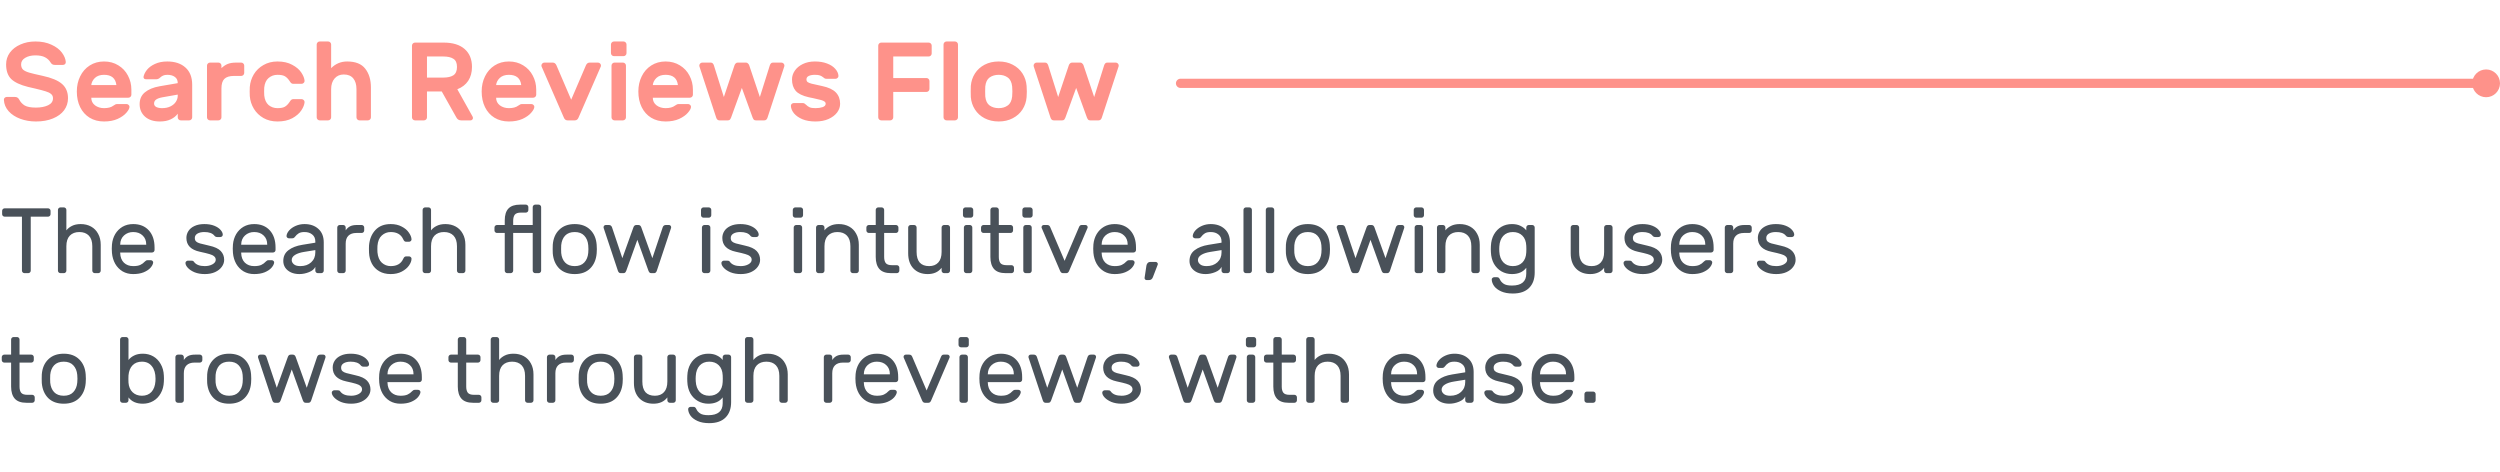 <svg width="540" height="102" viewBox="0 0 540 102" fill="none" xmlns="http://www.w3.org/2000/svg">
<line x1="255" y1="18" x2="536" y2="18" stroke="#FE928A" stroke-width="2" stroke-linecap="round" stroke-linejoin="bevel"/>
<ellipse cx="537" cy="18" rx="3" ry="3" transform="rotate(180 537 18)" fill="#FE928A"/>
<path d="M14.208 13.376C14.224 13.568 14.168 13.728 14.04 13.856C13.912 13.968 13.752 14.024 13.56 14.024H11.88C11.624 14.024 11.424 13.976 11.28 13.88C11.136 13.784 11.008 13.64 10.896 13.448C10.624 13 10.232 12.64 9.72 12.368C9.208 12.096 8.512 11.96 7.632 11.96C6.768 11.96 6.04 12.136 5.448 12.488C4.856 12.84 4.56 13.312 4.56 13.904C4.56 14.384 4.696 14.76 4.968 15.032C5.256 15.288 5.696 15.504 6.288 15.68C6.88 15.856 7.848 16.088 9.192 16.376C11.128 16.792 12.528 17.376 13.392 18.128C14.256 18.88 14.688 19.912 14.688 21.224C14.688 22.184 14.408 23.048 13.848 23.816C13.288 24.568 12.48 25.16 11.424 25.592C10.384 26.024 9.16 26.24 7.752 26.24C6.552 26.24 5.432 26.048 4.392 25.664C3.352 25.28 2.512 24.736 1.872 24.032C1.232 23.312 0.888 22.496 0.84 21.584C0.824 21.392 0.88 21.24 1.008 21.128C1.136 21 1.296 20.936 1.488 20.936H3.168C3.424 20.936 3.624 20.984 3.768 21.08C3.928 21.176 4.056 21.32 4.152 21.512C4.424 22.04 4.816 22.464 5.328 22.784C5.856 23.088 6.664 23.24 7.752 23.24C8.808 23.24 9.688 23.072 10.392 22.736C11.096 22.4 11.448 21.896 11.448 21.224C11.448 20.84 11.312 20.536 11.04 20.312C10.768 20.072 10.384 19.88 9.888 19.736C9.392 19.576 8.64 19.376 7.632 19.136C7.232 19.056 6.712 18.936 6.072 18.776C4.392 18.36 3.176 17.792 2.424 17.072C1.688 16.352 1.32 15.296 1.32 13.904C1.32 12.96 1.592 12.112 2.136 11.36C2.696 10.608 3.456 10.024 4.416 9.608C5.376 9.176 6.448 8.96 7.632 8.96C8.976 8.96 10.136 9.192 11.112 9.656C12.104 10.104 12.856 10.672 13.368 11.36C13.88 12.048 14.16 12.72 14.208 13.376ZM22.474 13.28C23.642 13.28 24.674 13.56 25.57 14.12C26.466 14.664 27.154 15.4 27.634 16.328C28.131 17.256 28.378 18.272 28.378 19.376V20.456C28.378 20.632 28.314 20.784 28.186 20.912C28.058 21.04 27.907 21.104 27.73 21.104H19.715C19.715 21.792 19.986 22.344 20.53 22.76C21.075 23.16 21.723 23.36 22.474 23.36C23.355 23.36 24.035 23.176 24.515 22.808C24.691 22.68 24.834 22.592 24.947 22.544C25.058 22.496 25.21 22.472 25.402 22.472H27.323C27.498 22.472 27.651 22.536 27.779 22.664C27.907 22.776 27.971 22.912 27.971 23.072C27.971 23.408 27.747 23.832 27.299 24.344C26.866 24.856 26.235 25.304 25.402 25.688C24.57 26.056 23.595 26.24 22.474 26.24C21.291 26.24 20.25 25.968 19.355 25.424C18.474 24.88 17.794 24.12 17.314 23.144C16.834 22.168 16.595 21.04 16.595 19.76C16.595 18.56 16.834 17.472 17.314 16.496C17.794 15.504 18.483 14.72 19.378 14.144C20.274 13.568 21.306 13.28 22.474 13.28ZM25.139 18.368C24.962 16.896 24.075 16.16 22.474 16.16C21.642 16.16 20.986 16.384 20.506 16.832C20.043 17.28 19.779 17.792 19.715 18.368H25.139ZM36.136 13.28C37.784 13.28 39.088 13.712 40.048 14.576C41.024 15.44 41.512 16.68 41.512 18.296V25.352C41.512 25.528 41.448 25.68 41.32 25.808C41.192 25.936 41.04 26 40.864 26H39.04C38.864 26 38.712 25.936 38.584 25.808C38.456 25.68 38.392 25.528 38.392 25.352V24.56C38.024 25.072 37.512 25.48 36.856 25.784C36.216 26.088 35.44 26.24 34.528 26.24C33.184 26.24 32.12 25.896 31.336 25.208C30.552 24.504 30.16 23.6 30.16 22.496C30.16 21.424 30.536 20.576 31.288 19.952C32.056 19.312 33.12 18.872 34.48 18.632L38.392 17.96C38.392 17.352 38.184 16.904 37.768 16.616C37.368 16.312 36.824 16.16 36.136 16.16C35.768 16.16 35.464 16.216 35.224 16.328C35 16.424 34.776 16.576 34.552 16.784C34.312 17.008 34.048 17.12 33.76 17.12H31.528C31.368 17.12 31.232 17.072 31.12 16.976C31.024 16.864 30.984 16.736 31 16.592C31.096 16.096 31.344 15.592 31.744 15.08C32.16 14.568 32.736 14.144 33.472 13.808C34.224 13.456 35.112 13.28 36.136 13.28ZM38.392 20.432L35.128 21.008C34.488 21.12 34.016 21.288 33.712 21.512C33.424 21.72 33.28 22.008 33.28 22.376C33.28 22.696 33.44 22.944 33.76 23.12C34.096 23.28 34.512 23.36 35.008 23.36C35.712 23.36 36.32 23.232 36.832 22.976C37.344 22.72 37.728 22.392 37.984 21.992C38.256 21.576 38.392 21.136 38.392 20.672V20.432ZM50.543 16.4C49.583 16.4 48.887 16.616 48.455 17.048C48.039 17.464 47.831 18.152 47.831 19.112V25.352C47.831 25.528 47.767 25.68 47.639 25.808C47.511 25.936 47.359 26 47.183 26H45.359C45.183 26 45.031 25.936 44.903 25.808C44.775 25.68 44.711 25.528 44.711 25.352V14.168C44.711 13.992 44.775 13.84 44.903 13.712C45.031 13.584 45.183 13.52 45.359 13.52H47.183C47.359 13.52 47.511 13.584 47.639 13.712C47.767 13.84 47.831 13.992 47.831 14.168V14.72C48.263 14.304 48.719 14 49.199 13.808C49.679 13.616 50.287 13.52 51.023 13.52H52.103C52.279 13.52 52.431 13.584 52.559 13.712C52.687 13.84 52.751 13.992 52.751 14.168V15.752C52.751 15.928 52.687 16.08 52.559 16.208C52.431 16.336 52.279 16.4 52.103 16.4H50.543ZM57.074 20.6C57.17 21.528 57.482 22.224 58.01 22.688C58.554 23.136 59.194 23.36 59.93 23.36C60.65 23.36 61.186 23.256 61.538 23.048C61.89 22.84 62.218 22.512 62.522 22.064C62.65 21.856 62.77 21.696 62.882 21.584C63.01 21.472 63.154 21.416 63.314 21.416H65.138C65.314 21.416 65.466 21.48 65.594 21.608C65.738 21.736 65.802 21.888 65.786 22.064C65.754 22.592 65.522 23.184 65.09 23.84C64.658 24.496 64.002 25.064 63.122 25.544C62.258 26.008 61.194 26.24 59.93 26.24C58.794 26.24 57.786 25.992 56.906 25.496C56.042 25 55.354 24.336 54.842 23.504C54.33 22.656 54.034 21.736 53.954 20.744C53.938 20.552 53.93 20.232 53.93 19.784C53.93 19.32 53.938 18.992 53.954 18.8C54.034 17.808 54.322 16.896 54.818 16.064C55.33 15.216 56.026 14.544 56.906 14.048C57.786 13.536 58.794 13.28 59.93 13.28C61.194 13.28 62.258 13.52 63.122 14C64.002 14.464 64.658 15.024 65.09 15.68C65.522 16.336 65.754 16.928 65.786 17.456C65.802 17.632 65.738 17.784 65.594 17.912C65.466 18.04 65.314 18.104 65.138 18.104H63.314C63.154 18.104 63.01 18.048 62.882 17.936C62.77 17.824 62.65 17.664 62.522 17.456C62.218 17.008 61.89 16.68 61.538 16.472C61.186 16.264 60.65 16.16 59.93 16.16C59.194 16.16 58.554 16.392 58.01 16.856C57.482 17.304 57.17 17.992 57.074 18.92C57.058 19.08 57.05 19.36 57.05 19.76C57.05 20.16 57.058 20.44 57.074 20.6ZM80.118 25.352C80.118 25.528 80.054 25.68 79.926 25.808C79.798 25.936 79.646 26 79.47 26H77.646C77.47 26 77.318 25.936 77.19 25.808C77.062 25.68 76.998 25.528 76.998 25.352V19.256C76.998 18.264 76.766 17.488 76.302 16.928C75.838 16.368 75.158 16.088 74.262 16.088C73.43 16.088 72.766 16.376 72.27 16.952C71.774 17.528 71.526 18.296 71.526 19.256V25.352C71.526 25.528 71.462 25.68 71.334 25.808C71.206 25.936 71.054 26 70.878 26H69.054C68.878 26 68.726 25.936 68.598 25.808C68.47 25.68 68.406 25.528 68.406 25.352V9.608C68.406 9.432 68.47 9.28 68.598 9.152C68.726 9.024 68.878 8.96 69.054 8.96H70.878C71.054 8.96 71.206 9.024 71.334 9.152C71.462 9.28 71.526 9.432 71.526 9.608V14.72C72.486 13.76 73.638 13.28 74.982 13.28C76.79 13.28 78.094 13.8 78.894 14.84C79.71 15.88 80.118 17.232 80.118 18.896V25.352ZM95.829 9.2C97.797 9.2 99.309 9.664 100.365 10.592C101.421 11.52 101.949 12.808 101.949 14.456C101.949 15.624 101.677 16.624 101.133 17.456C100.589 18.272 99.805 18.88 98.781 19.28L102.093 25.208C102.141 25.304 102.165 25.392 102.165 25.472C102.165 25.616 102.109 25.744 101.997 25.856C101.901 25.952 101.781 26 101.637 26H99.597C99.133 26 98.789 25.784 98.565 25.352L95.421 19.76H92.229V25.352C92.229 25.528 92.165 25.68 92.037 25.808C91.909 25.936 91.757 26 91.581 26H89.637C89.461 26 89.309 25.936 89.181 25.808C89.053 25.68 88.989 25.528 88.989 25.352V9.848C88.989 9.672 89.053 9.52 89.181 9.392C89.309 9.264 89.461 9.2 89.637 9.2H95.829ZM95.709 16.76C96.685 16.76 97.429 16.592 97.941 16.256C98.453 15.904 98.709 15.304 98.709 14.456C98.709 13.608 98.453 13.024 97.941 12.704C97.445 12.368 96.701 12.2 95.709 12.2H92.229V16.76H95.709ZM109.92 13.28C111.088 13.28 112.12 13.56 113.016 14.12C113.912 14.664 114.6 15.4 115.08 16.328C115.576 17.256 115.824 18.272 115.824 19.376V20.456C115.824 20.632 115.76 20.784 115.632 20.912C115.504 21.04 115.352 21.104 115.176 21.104H107.16C107.16 21.792 107.432 22.344 107.976 22.76C108.52 23.16 109.168 23.36 109.92 23.36C110.8 23.36 111.48 23.176 111.96 22.808C112.136 22.68 112.28 22.592 112.392 22.544C112.504 22.496 112.656 22.472 112.848 22.472H114.768C114.944 22.472 115.096 22.536 115.224 22.664C115.352 22.776 115.416 22.912 115.416 23.072C115.416 23.408 115.192 23.832 114.744 24.344C114.312 24.856 113.68 25.304 112.848 25.688C112.016 26.056 111.04 26.24 109.92 26.24C108.736 26.24 107.696 25.968 106.8 25.424C105.92 24.88 105.24 24.12 104.76 23.144C104.28 22.168 104.04 21.04 104.04 19.76C104.04 18.56 104.28 17.472 104.76 16.496C105.24 15.504 105.928 14.72 106.824 14.144C107.72 13.568 108.752 13.28 109.92 13.28ZM112.584 18.368C112.408 16.896 111.52 16.16 109.92 16.16C109.088 16.16 108.432 16.384 107.952 16.832C107.488 17.28 107.224 17.792 107.16 18.368H112.584ZM116.968 14.336C116.952 14.288 116.944 14.232 116.944 14.168C116.944 13.992 117.008 13.84 117.136 13.712C117.264 13.584 117.416 13.52 117.592 13.52H119.392C119.744 13.52 120.008 13.712 120.184 14.096L123.376 21.536L126.568 14.096C126.744 13.712 127.008 13.52 127.36 13.52H129.16C129.336 13.52 129.488 13.584 129.616 13.712C129.744 13.84 129.808 13.992 129.808 14.168C129.808 14.232 129.8 14.288 129.784 14.336L124.96 25.4C124.8 25.8 124.536 26 124.168 26H122.584C122.216 26 121.952 25.8 121.792 25.4L116.968 14.336ZM134.678 8.96C134.854 8.96 135.006 9.024 135.134 9.152C135.262 9.28 135.326 9.432 135.326 9.608V11.48C135.326 11.656 135.262 11.808 135.134 11.936C135.006 12.064 134.854 12.128 134.678 12.128H132.614C132.438 12.128 132.286 12.064 132.158 11.936C132.03 11.808 131.966 11.656 131.966 11.48V9.608C131.966 9.432 132.03 9.28 132.158 9.152C132.286 9.024 132.438 8.96 132.614 8.96H134.678ZM135.206 25.352C135.206 25.528 135.142 25.68 135.014 25.808C134.886 25.936 134.734 26 134.558 26H132.734C132.558 26 132.406 25.936 132.278 25.808C132.15 25.68 132.086 25.528 132.086 25.352V14.168C132.086 13.992 132.15 13.84 132.278 13.712C132.406 13.584 132.558 13.52 132.734 13.52H134.558C134.734 13.52 134.886 13.584 135.014 13.712C135.142 13.84 135.206 13.992 135.206 14.168V25.352ZM143.764 13.28C144.932 13.28 145.964 13.56 146.86 14.12C147.756 14.664 148.444 15.4 148.924 16.328C149.42 17.256 149.668 18.272 149.668 19.376V20.456C149.668 20.632 149.604 20.784 149.476 20.912C149.348 21.04 149.196 21.104 149.02 21.104H141.004C141.004 21.792 141.276 22.344 141.82 22.76C142.364 23.16 143.012 23.36 143.764 23.36C144.644 23.36 145.324 23.176 145.804 22.808C145.98 22.68 146.124 22.592 146.236 22.544C146.348 22.496 146.5 22.472 146.692 22.472H148.612C148.788 22.472 148.94 22.536 149.068 22.664C149.196 22.776 149.26 22.912 149.26 23.072C149.26 23.408 149.036 23.832 148.588 24.344C148.156 24.856 147.524 25.304 146.692 25.688C145.86 26.056 144.884 26.24 143.764 26.24C142.58 26.24 141.54 25.968 140.644 25.424C139.764 24.88 139.084 24.12 138.604 23.144C138.124 22.168 137.884 21.04 137.884 19.76C137.884 18.56 138.124 17.472 138.604 16.496C139.084 15.504 139.772 14.72 140.668 14.144C141.564 13.568 142.596 13.28 143.764 13.28ZM146.428 18.368C146.252 16.896 145.364 16.16 143.764 16.16C142.932 16.16 142.276 16.384 141.796 16.832C141.332 17.28 141.068 17.792 141.004 18.368H146.428ZM166.289 14.096C166.353 13.92 166.433 13.784 166.529 13.688C166.625 13.576 166.769 13.52 166.961 13.52H168.785C168.961 13.52 169.113 13.584 169.241 13.712C169.369 13.84 169.433 13.992 169.433 14.168C169.433 14.232 169.425 14.288 169.409 14.336L165.785 25.4C165.657 25.8 165.425 26 165.089 26H163.265C163.073 26 162.929 25.952 162.833 25.856C162.737 25.744 162.649 25.592 162.569 25.4L160.241 18.992L157.913 25.4C157.833 25.592 157.745 25.744 157.649 25.856C157.553 25.952 157.409 26 157.217 26H155.393C155.057 26 154.825 25.8 154.697 25.4L151.073 14.336C151.057 14.288 151.049 14.232 151.049 14.168C151.049 13.992 151.113 13.84 151.241 13.712C151.369 13.584 151.521 13.52 151.697 13.52H153.521C153.713 13.52 153.857 13.576 153.953 13.688C154.049 13.784 154.129 13.92 154.193 14.096L156.353 20.96L158.657 14.096C158.705 13.952 158.785 13.824 158.897 13.712C159.025 13.584 159.169 13.52 159.329 13.52H161.153C161.313 13.52 161.449 13.584 161.561 13.712C161.689 13.824 161.777 13.952 161.825 14.096L164.129 20.96L166.289 14.096ZM174.698 21.008C173.354 20.704 172.41 20.24 171.866 19.616C171.338 18.992 171.074 18.168 171.074 17.144C171.074 16.488 171.274 15.864 171.674 15.272C172.074 14.68 172.65 14.2 173.402 13.832C174.154 13.464 175.026 13.28 176.018 13.28C177.01 13.28 177.882 13.424 178.634 13.712C179.402 14 179.994 14.384 180.41 14.864C180.842 15.344 181.074 15.848 181.106 16.376C181.122 16.552 181.058 16.704 180.914 16.832C180.786 16.96 180.634 17.024 180.458 17.024H178.61C178.418 17.024 178.266 17 178.154 16.952C178.042 16.888 177.922 16.8 177.794 16.688C177.602 16.528 177.378 16.4 177.122 16.304C176.882 16.208 176.514 16.16 176.018 16.16C175.49 16.16 175.05 16.24 174.698 16.4C174.362 16.56 174.194 16.808 174.194 17.144C174.194 17.384 174.274 17.576 174.434 17.72C174.61 17.848 174.906 17.968 175.322 18.08C175.738 18.176 176.49 18.344 177.578 18.584C178.954 18.872 179.946 19.336 180.554 19.976C181.162 20.616 181.466 21.432 181.466 22.424C181.466 23.08 181.25 23.704 180.818 24.296C180.386 24.872 179.762 25.344 178.946 25.712C178.146 26.064 177.21 26.24 176.138 26.24C175.066 26.24 174.13 26.08 173.33 25.76C172.546 25.424 171.938 25 171.506 24.488C171.09 23.976 170.866 23.448 170.834 22.904C170.818 22.728 170.874 22.576 171.002 22.448C171.146 22.32 171.306 22.256 171.482 22.256H173.33C173.506 22.256 173.65 22.288 173.762 22.352C173.874 22.416 173.994 22.512 174.122 22.64C174.346 22.864 174.594 23.04 174.866 23.168C175.138 23.296 175.562 23.36 176.138 23.36C176.714 23.36 177.226 23.288 177.674 23.144C178.122 22.984 178.346 22.744 178.346 22.424C178.346 22.216 178.266 22.056 178.106 21.944C177.946 21.816 177.698 21.704 177.362 21.608C177.026 21.512 176.45 21.376 175.634 21.2L174.698 21.008ZM200.596 9.2C200.772 9.2 200.924 9.264 201.052 9.392C201.18 9.52 201.244 9.672 201.244 9.848V11.552C201.244 11.728 201.18 11.88 201.052 12.008C200.924 12.136 200.772 12.2 200.596 12.2H192.94V16.856H200.116C200.292 16.856 200.444 16.92 200.572 17.048C200.7 17.176 200.764 17.328 200.764 17.504V19.208C200.764 19.384 200.7 19.536 200.572 19.664C200.444 19.792 200.292 19.856 200.116 19.856H192.94V25.352C192.94 25.528 192.876 25.68 192.748 25.808C192.62 25.936 192.468 26 192.292 26H190.348C190.172 26 190.02 25.936 189.892 25.808C189.764 25.68 189.7 25.528 189.7 25.352V9.848C189.7 9.672 189.764 9.52 189.892 9.392C190.02 9.264 190.172 9.2 190.348 9.2H200.596ZM206.924 25.352C206.924 25.528 206.86 25.68 206.732 25.808C206.604 25.936 206.452 26 206.276 26H204.452C204.276 26 204.124 25.936 203.996 25.808C203.868 25.68 203.804 25.528 203.804 25.352V9.608C203.804 9.432 203.868 9.28 203.996 9.152C204.124 9.024 204.276 8.96 204.452 8.96H206.276C206.452 8.96 206.604 9.024 206.732 9.152C206.86 9.28 206.924 9.432 206.924 9.608V25.352ZM221.746 18.56C221.778 18.944 221.794 19.352 221.794 19.784C221.794 20.2 221.778 20.6 221.746 20.984C221.666 21.96 221.37 22.848 220.858 23.648C220.346 24.448 219.642 25.08 218.746 25.544C217.866 26.008 216.858 26.24 215.722 26.24C214.586 26.24 213.57 26.008 212.674 25.544C211.794 25.08 211.098 24.448 210.586 23.648C210.074 22.848 209.778 21.96 209.698 20.984C209.682 20.792 209.674 20.392 209.674 19.784C209.674 19.16 209.682 18.752 209.698 18.56C209.778 17.568 210.074 16.672 210.586 15.872C211.098 15.072 211.794 14.44 212.674 13.976C213.57 13.512 214.586 13.28 215.722 13.28C216.858 13.28 217.866 13.512 218.746 13.976C219.642 14.44 220.346 15.072 220.858 15.872C221.37 16.672 221.666 17.568 221.746 18.56ZM215.722 16.16C214.954 16.16 214.298 16.352 213.754 16.736C213.226 17.12 212.914 17.768 212.818 18.68C212.802 18.84 212.794 19.2 212.794 19.76C212.794 20.32 212.802 20.68 212.818 20.84C212.914 21.752 213.226 22.4 213.754 22.784C214.298 23.168 214.954 23.36 215.722 23.36C216.49 23.36 217.138 23.168 217.666 22.784C218.21 22.4 218.53 21.752 218.626 20.84C218.658 20.52 218.674 20.16 218.674 19.76C218.674 19.36 218.658 19 218.626 18.68C218.53 17.768 218.21 17.12 217.666 16.736C217.138 16.352 216.49 16.16 215.722 16.16ZM238.5 14.096C238.564 13.92 238.644 13.784 238.74 13.688C238.836 13.576 238.98 13.52 239.172 13.52H240.996C241.172 13.52 241.324 13.584 241.452 13.712C241.58 13.84 241.644 13.992 241.644 14.168C241.644 14.232 241.636 14.288 241.62 14.336L237.996 25.4C237.868 25.8 237.636 26 237.3 26H235.476C235.284 26 235.14 25.952 235.044 25.856C234.948 25.744 234.86 25.592 234.78 25.4L232.452 18.992L230.124 25.4C230.044 25.592 229.956 25.744 229.86 25.856C229.764 25.952 229.62 26 229.428 26H227.604C227.268 26 227.036 25.8 226.908 25.4L223.284 14.336C223.268 14.288 223.26 14.232 223.26 14.168C223.26 13.992 223.324 13.84 223.452 13.712C223.58 13.584 223.732 13.52 223.908 13.52H225.732C225.924 13.52 226.068 13.576 226.164 13.688C226.26 13.784 226.34 13.92 226.404 14.096L228.564 20.96L230.868 14.096C230.916 13.952 230.996 13.824 231.108 13.712C231.236 13.584 231.38 13.52 231.54 13.52H233.364C233.524 13.52 233.66 13.584 233.772 13.712C233.9 13.824 233.988 13.952 234.036 14.096L236.34 20.96L238.5 14.096Z" fill="#FE928A"/>
<path d="M10.38 45C10.527 45 10.653 45.053 10.76 45.16C10.867 45.267 10.92 45.393 10.92 45.54V46.26C10.92 46.407 10.867 46.533 10.76 46.64C10.653 46.747 10.527 46.8 10.38 46.8H6.64V58.46C6.64 58.607 6.587 58.733 6.48 58.84C6.373 58.947 6.247 59 6.1 59H5.28C5.133 59 5.007 58.947 4.9 58.84C4.793 58.733 4.74 58.607 4.74 58.46V46.8H1C0.853 46.8 0.727 46.747 0.62 46.64C0.513 46.533 0.46 46.407 0.46 46.26V45.54C0.46 45.393 0.513 45.267 0.62 45.16C0.727 45.053 0.853 45 1 45H10.38ZM21.756 58.46C21.756 58.607 21.702 58.733 21.596 58.84C21.489 58.947 21.362 59 21.216 59H20.476C20.329 59 20.202 58.947 20.096 58.84C19.989 58.733 19.936 58.607 19.936 58.46V53.18C19.936 52.18 19.689 51.42 19.196 50.9C18.702 50.38 18.016 50.12 17.136 50.12C16.269 50.12 15.582 50.38 15.076 50.9C14.582 51.42 14.336 52.18 14.336 53.18V58.46C14.336 58.607 14.282 58.733 14.176 58.84C14.069 58.947 13.942 59 13.796 59H13.056C12.909 59 12.782 58.947 12.676 58.84C12.569 58.733 12.516 58.607 12.516 58.46V45.34C12.516 45.193 12.569 45.067 12.676 44.96C12.782 44.853 12.909 44.8 13.056 44.8H13.796C13.942 44.8 14.069 44.853 14.176 44.96C14.282 45.067 14.336 45.193 14.336 45.34V49.76C14.629 49.373 15.029 49.053 15.536 48.8C16.056 48.533 16.689 48.4 17.436 48.4C18.276 48.4 19.022 48.58 19.676 48.94C20.329 49.3 20.836 49.82 21.196 50.5C21.569 51.167 21.756 51.96 21.756 52.88V58.46ZM28.764 48.4C30.191 48.4 31.317 48.853 32.144 49.76C32.971 50.667 33.384 51.9 33.384 53.46V54C33.384 54.147 33.331 54.273 33.224 54.38C33.117 54.487 32.991 54.54 32.844 54.54H25.964V54.66C25.991 55.54 26.257 56.233 26.764 56.74C27.284 57.233 27.951 57.48 28.764 57.48C29.431 57.48 29.944 57.393 30.304 57.22C30.677 57.047 31.011 56.8 31.304 56.48C31.411 56.373 31.504 56.3 31.584 56.26C31.677 56.22 31.797 56.2 31.944 56.2H32.544C32.704 56.2 32.837 56.253 32.944 56.36C33.051 56.467 33.097 56.593 33.084 56.74C33.031 57.1 32.831 57.473 32.484 57.86C32.151 58.233 31.664 58.553 31.024 58.82C30.397 59.073 29.644 59.2 28.764 59.2C27.911 59.2 27.151 59.007 26.484 58.62C25.817 58.22 25.284 57.673 24.884 56.98C24.497 56.287 24.264 55.507 24.184 54.64C24.157 54.24 24.144 53.933 24.144 53.72C24.144 53.507 24.157 53.2 24.184 52.8C24.264 51.973 24.497 51.227 24.884 50.56C25.284 49.893 25.811 49.367 26.464 48.98C27.131 48.593 27.897 48.4 28.764 48.4ZM31.584 52.86V52.8C31.584 51.987 31.324 51.34 30.804 50.86C30.297 50.367 29.617 50.12 28.764 50.12C27.991 50.12 27.331 50.367 26.784 50.86C26.251 51.353 25.977 52 25.964 52.8V52.86H31.584ZM43.18 54.38C41.233 53.967 40.26 52.973 40.26 51.4C40.26 50.853 40.406 50.353 40.7 49.9C40.993 49.447 41.426 49.087 42 48.82C42.586 48.54 43.3 48.4 44.14 48.4C44.966 48.4 45.68 48.52 46.28 48.76C46.88 49 47.333 49.3 47.64 49.66C47.96 50.02 48.12 50.367 48.12 50.7C48.12 50.833 48.066 50.953 47.96 51.06C47.853 51.153 47.726 51.2 47.58 51.2H46.92C46.666 51.2 46.466 51.107 46.32 50.92C45.906 50.387 45.18 50.12 44.14 50.12C43.526 50.12 43.026 50.233 42.64 50.46C42.266 50.687 42.08 51 42.08 51.4C42.08 51.733 42.173 51.987 42.36 52.16C42.546 52.333 42.826 52.473 43.2 52.58C43.573 52.687 44.233 52.847 45.18 53.06C46.353 53.313 47.186 53.7 47.68 54.22C48.173 54.74 48.42 55.373 48.42 56.12C48.42 56.667 48.246 57.173 47.9 57.64C47.566 58.107 47.08 58.487 46.44 58.78C45.813 59.06 45.08 59.2 44.24 59.2C43.413 59.2 42.68 59.073 42.04 58.82C41.413 58.553 40.926 58.233 40.58 57.86C40.233 57.487 40.06 57.133 40.06 56.8C40.06 56.667 40.113 56.553 40.22 56.46C40.326 56.353 40.453 56.3 40.6 56.3H41.32C41.44 56.3 41.546 56.313 41.64 56.34C41.733 56.367 41.82 56.44 41.9 56.56C42.34 57.173 43.12 57.48 44.24 57.48C44.866 57.48 45.413 57.353 45.88 57.1C46.36 56.833 46.6 56.507 46.6 56.12C46.6 55.8 46.48 55.547 46.24 55.36C46.013 55.16 45.68 55 45.24 54.88C44.8 54.747 44.113 54.58 43.18 54.38ZM54.897 48.4C56.324 48.4 57.45 48.853 58.277 49.76C59.103 50.667 59.517 51.9 59.517 53.46V54C59.517 54.147 59.464 54.273 59.357 54.38C59.25 54.487 59.123 54.54 58.977 54.54H52.097V54.66C52.123 55.54 52.39 56.233 52.897 56.74C53.417 57.233 54.084 57.48 54.897 57.48C55.563 57.48 56.077 57.393 56.437 57.22C56.81 57.047 57.144 56.8 57.437 56.48C57.544 56.373 57.637 56.3 57.717 56.26C57.81 56.22 57.93 56.2 58.077 56.2H58.677C58.837 56.2 58.97 56.253 59.077 56.36C59.184 56.467 59.23 56.593 59.217 56.74C59.163 57.1 58.964 57.473 58.617 57.86C58.283 58.233 57.797 58.553 57.157 58.82C56.53 59.073 55.777 59.2 54.897 59.2C54.044 59.2 53.283 59.007 52.617 58.62C51.95 58.22 51.417 57.673 51.017 56.98C50.63 56.287 50.397 55.507 50.317 54.64C50.29 54.24 50.277 53.933 50.277 53.72C50.277 53.507 50.29 53.2 50.317 52.8C50.397 51.973 50.63 51.227 51.017 50.56C51.417 49.893 51.944 49.367 52.597 48.98C53.264 48.593 54.03 48.4 54.897 48.4ZM57.717 52.86V52.8C57.717 51.987 57.457 51.34 56.937 50.86C56.43 50.367 55.75 50.12 54.897 50.12C54.123 50.12 53.464 50.367 52.917 50.86C52.383 51.353 52.11 52 52.097 52.8V52.86H57.717ZM68.11 52.42V52.16C68.11 51.507 67.89 51.007 67.45 50.66C67.023 50.3 66.463 50.12 65.77 50.12C65.236 50.12 64.816 50.213 64.51 50.4C64.216 50.573 63.936 50.84 63.67 51.2C63.59 51.307 63.503 51.38 63.41 51.42C63.316 51.46 63.19 51.48 63.03 51.48H62.43C62.283 51.48 62.15 51.427 62.03 51.32C61.923 51.213 61.876 51.087 61.89 50.94C61.93 50.54 62.123 50.147 62.47 49.76C62.83 49.36 63.303 49.033 63.89 48.78C64.476 48.527 65.103 48.4 65.77 48.4C67.01 48.4 68.01 48.747 68.77 49.44C69.543 50.133 69.93 51.107 69.93 52.36V58.46C69.93 58.607 69.876 58.733 69.77 58.84C69.663 58.947 69.536 59 69.39 59H68.65C68.503 59 68.376 58.947 68.27 58.84C68.163 58.733 68.11 58.607 68.11 58.46V57.64C67.896 58.12 67.443 58.5 66.75 58.78C66.056 59.06 65.363 59.2 64.67 59.2C63.99 59.2 63.383 59.08 62.85 58.84C62.316 58.587 61.903 58.247 61.61 57.82C61.33 57.393 61.19 56.913 61.19 56.38C61.19 55.38 61.563 54.6 62.31 54.04C63.056 53.467 64.05 53.08 65.29 52.88L68.11 52.42ZM68.11 54.02L65.75 54.4C64.883 54.533 64.21 54.753 63.73 55.06C63.25 55.353 63.01 55.727 63.01 56.18C63.01 56.513 63.163 56.813 63.47 57.08C63.776 57.347 64.243 57.48 64.87 57.48C65.83 57.48 66.61 57.207 67.21 56.66C67.81 56.113 68.11 55.4 68.11 54.52V54.02ZM78.128 48.6C78.274 48.6 78.401 48.653 78.508 48.76C78.614 48.867 78.668 48.993 78.668 49.14V49.78C78.668 49.927 78.614 50.053 78.508 50.16C78.401 50.267 78.274 50.32 78.128 50.32H76.968C76.221 50.32 75.648 50.52 75.248 50.92C74.861 51.307 74.668 51.873 74.668 52.62V58.46C74.668 58.607 74.614 58.733 74.508 58.84C74.401 58.947 74.274 59 74.128 59H73.388C73.241 59 73.114 58.947 73.008 58.84C72.901 58.733 72.848 58.607 72.848 58.46V49.14C72.848 48.993 72.901 48.867 73.008 48.76C73.114 48.653 73.241 48.6 73.388 48.6H74.128C74.274 48.6 74.401 48.653 74.508 48.76C74.614 48.867 74.668 48.993 74.668 49.14V49.76C74.934 49.36 75.254 49.067 75.628 48.88C76.001 48.693 76.488 48.6 77.088 48.6H78.128ZM84.391 57.48C85.725 57.48 86.625 56.96 87.091 55.92C87.185 55.72 87.278 55.58 87.371 55.5C87.465 55.42 87.591 55.38 87.751 55.38H88.351C88.498 55.38 88.625 55.433 88.731 55.54C88.838 55.633 88.891 55.747 88.891 55.88C88.891 56.333 88.711 56.82 88.351 57.34C87.991 57.86 87.471 58.3 86.791 58.66C86.111 59.02 85.311 59.2 84.391 59.2C83.445 59.2 82.625 59 81.931 58.6C81.238 58.2 80.705 57.653 80.331 56.96C79.958 56.253 79.751 55.467 79.711 54.6C79.698 54.44 79.691 54.133 79.691 53.68C79.691 53.36 79.698 53.133 79.711 53C79.831 51.64 80.291 50.533 81.091 49.68C81.891 48.827 82.991 48.4 84.391 48.4C85.311 48.4 86.105 48.58 86.771 48.94C87.451 49.287 87.965 49.72 88.311 50.24C88.671 50.747 88.865 51.227 88.891 51.68C88.905 51.827 88.851 51.953 88.731 52.06C88.625 52.167 88.498 52.22 88.351 52.22H87.751C87.591 52.22 87.465 52.18 87.371 52.1C87.278 52.02 87.185 51.88 87.091 51.68C86.625 50.64 85.725 50.12 84.391 50.12C83.658 50.12 83.018 50.367 82.471 50.86C81.925 51.353 81.611 52.1 81.531 53.1C81.518 53.247 81.511 53.487 81.511 53.82C81.511 54.127 81.518 54.353 81.531 54.5C81.625 55.5 81.938 56.247 82.471 56.74C83.018 57.233 83.658 57.48 84.391 57.48ZM100.525 58.46C100.525 58.607 100.472 58.733 100.365 58.84C100.258 58.947 100.132 59 99.985 59H99.245C99.099 59 98.972 58.947 98.865 58.84C98.758 58.733 98.705 58.607 98.705 58.46V53.18C98.705 52.18 98.459 51.42 97.965 50.9C97.472 50.38 96.785 50.12 95.905 50.12C95.038 50.12 94.352 50.38 93.845 50.9C93.352 51.42 93.105 52.18 93.105 53.18V58.46C93.105 58.607 93.052 58.733 92.945 58.84C92.838 58.947 92.712 59 92.565 59H91.825C91.678 59 91.552 58.947 91.445 58.84C91.338 58.733 91.285 58.607 91.285 58.46V45.34C91.285 45.193 91.338 45.067 91.445 44.96C91.552 44.853 91.678 44.8 91.825 44.8H92.565C92.712 44.8 92.838 44.853 92.945 44.96C93.052 45.067 93.105 45.193 93.105 45.34V49.76C93.398 49.373 93.799 49.053 94.305 48.8C94.825 48.533 95.459 48.4 96.205 48.4C97.045 48.4 97.792 48.58 98.445 48.94C99.099 49.3 99.605 49.82 99.965 50.5C100.338 51.167 100.525 51.96 100.525 52.88V58.46ZM116.886 58.46C116.886 58.607 116.832 58.733 116.726 58.84C116.619 58.947 116.492 59 116.346 59H115.606C115.459 59 115.332 58.947 115.226 58.84C115.119 58.733 115.066 58.607 115.066 58.46V50.32H110.846V58.46C110.846 58.607 110.792 58.733 110.686 58.84C110.579 58.947 110.452 59 110.306 59H109.566C109.419 59 109.292 58.947 109.186 58.84C109.079 58.733 109.026 58.607 109.026 58.46V50.32H107.346C107.199 50.32 107.072 50.267 106.966 50.16C106.859 50.053 106.806 49.927 106.806 49.78V49.14C106.806 48.993 106.859 48.867 106.966 48.76C107.072 48.653 107.199 48.6 107.346 48.6H109.026V47.6C109.026 46.453 109.292 45.6 109.826 45.04C110.359 44.48 111.192 44.2 112.326 44.2H113.586C113.732 44.2 113.859 44.253 113.966 44.36C114.072 44.467 114.126 44.593 114.126 44.74V45.38C114.126 45.527 114.072 45.653 113.966 45.76C113.859 45.867 113.732 45.92 113.586 45.92H112.526C111.872 45.92 111.426 46.073 111.186 46.38C110.959 46.687 110.846 47.127 110.846 47.7V48.6H115.066V44.74C115.066 44.593 115.119 44.467 115.226 44.36C115.332 44.253 115.459 44.2 115.606 44.2H116.346C116.492 44.2 116.619 44.253 116.726 44.36C116.832 44.467 116.886 44.593 116.886 44.74V58.46ZM128.879 52.86C128.906 53.153 128.919 53.473 128.919 53.82C128.919 54.14 128.906 54.447 128.879 54.74C128.759 56.1 128.286 57.187 127.459 58C126.646 58.8 125.539 59.2 124.139 59.2C122.739 59.2 121.626 58.8 120.799 58C119.986 57.187 119.519 56.1 119.399 54.74C119.386 54.593 119.379 54.287 119.379 53.82C119.379 53.327 119.386 53.007 119.399 52.86C119.506 51.5 119.972 50.42 120.799 49.62C121.626 48.807 122.739 48.4 124.139 48.4C125.539 48.4 126.652 48.807 127.479 49.62C128.306 50.42 128.772 51.5 128.879 52.86ZM127.059 52.96C126.979 52.107 126.692 51.42 126.199 50.9C125.719 50.38 125.032 50.12 124.139 50.12C123.246 50.12 122.552 50.38 122.059 50.9C121.579 51.42 121.299 52.107 121.219 52.96C121.206 53.12 121.199 53.407 121.199 53.82C121.199 54.22 121.206 54.493 121.219 54.64C121.299 55.493 121.579 56.18 122.059 56.7C122.552 57.22 123.246 57.48 124.139 57.48C125.032 57.48 125.719 57.22 126.199 56.7C126.692 56.18 126.979 55.493 127.059 54.64C127.086 54.347 127.099 54.073 127.099 53.82C127.099 53.567 127.086 53.28 127.059 52.96ZM143.149 49.08C143.269 48.76 143.496 48.6 143.829 48.6H144.489C144.622 48.6 144.736 48.647 144.829 48.74C144.922 48.833 144.969 48.947 144.969 49.08L144.949 49.24L141.889 58.44C141.769 58.813 141.569 59 141.289 59H140.669C140.509 59 140.382 58.953 140.289 58.86C140.196 58.753 140.116 58.613 140.049 58.44L137.669 51.8L135.289 58.44C135.222 58.613 135.142 58.753 135.049 58.86C134.956 58.953 134.829 59 134.669 59H134.049C133.769 59 133.569 58.813 133.449 58.44L130.389 49.24L130.369 49.08C130.369 48.947 130.416 48.833 130.509 48.74C130.602 48.647 130.716 48.6 130.849 48.6H131.509C131.842 48.6 132.069 48.76 132.189 49.08L134.429 55.76L136.829 49.08C136.949 48.76 137.156 48.6 137.449 48.6H137.889C138.182 48.6 138.389 48.76 138.509 49.08L140.909 55.76L143.149 49.08ZM153.637 46.48C153.637 46.627 153.584 46.753 153.477 46.86C153.371 46.967 153.244 47.02 153.097 47.02H151.957C151.811 47.02 151.684 46.967 151.577 46.86C151.471 46.753 151.417 46.627 151.417 46.48V45.34C151.417 45.193 151.471 45.067 151.577 44.96C151.684 44.853 151.811 44.8 151.957 44.8H153.097C153.244 44.8 153.371 44.853 153.477 44.96C153.584 45.067 153.637 45.193 153.637 45.34V46.48ZM153.437 58.46C153.437 58.607 153.384 58.733 153.277 58.84C153.171 58.947 153.044 59 152.897 59H152.157C152.011 59 151.884 58.947 151.777 58.84C151.671 58.733 151.617 58.607 151.617 58.46V49.14C151.617 48.993 151.671 48.867 151.777 48.76C151.884 48.653 152.011 48.6 152.157 48.6H152.897C153.044 48.6 153.171 48.653 153.277 48.76C153.384 48.867 153.437 48.993 153.437 49.14V58.46ZM158.941 54.38C156.995 53.967 156.021 52.973 156.021 51.4C156.021 50.853 156.168 50.353 156.461 49.9C156.755 49.447 157.188 49.087 157.761 48.82C158.348 48.54 159.061 48.4 159.901 48.4C160.728 48.4 161.441 48.52 162.041 48.76C162.641 49 163.095 49.3 163.401 49.66C163.721 50.02 163.881 50.367 163.881 50.7C163.881 50.833 163.828 50.953 163.721 51.06C163.615 51.153 163.488 51.2 163.341 51.2H162.681C162.428 51.2 162.228 51.107 162.081 50.92C161.668 50.387 160.941 50.12 159.901 50.12C159.288 50.12 158.788 50.233 158.401 50.46C158.028 50.687 157.841 51 157.841 51.4C157.841 51.733 157.935 51.987 158.121 52.16C158.308 52.333 158.588 52.473 158.961 52.58C159.335 52.687 159.995 52.847 160.941 53.06C162.115 53.313 162.948 53.7 163.441 54.22C163.935 54.74 164.181 55.373 164.181 56.12C164.181 56.667 164.008 57.173 163.661 57.64C163.328 58.107 162.841 58.487 162.201 58.78C161.575 59.06 160.841 59.2 160.001 59.2C159.175 59.2 158.441 59.073 157.801 58.82C157.175 58.553 156.688 58.233 156.341 57.86C155.995 57.487 155.821 57.133 155.821 56.8C155.821 56.667 155.875 56.553 155.981 56.46C156.088 56.353 156.215 56.3 156.361 56.3H157.081C157.201 56.3 157.308 56.313 157.401 56.34C157.495 56.367 157.581 56.44 157.661 56.56C158.101 57.173 158.881 57.48 160.001 57.48C160.628 57.48 161.175 57.353 161.641 57.1C162.121 56.833 162.361 56.507 162.361 56.12C162.361 55.8 162.241 55.547 162.001 55.36C161.775 55.16 161.441 55 161.001 54.88C160.561 54.747 159.875 54.58 158.941 54.38ZM173.461 46.48C173.461 46.627 173.408 46.753 173.301 46.86C173.195 46.967 173.068 47.02 172.921 47.02H171.781C171.635 47.02 171.508 46.967 171.401 46.86C171.295 46.753 171.241 46.627 171.241 46.48V45.34C171.241 45.193 171.295 45.067 171.401 44.96C171.508 44.853 171.635 44.8 171.781 44.8H172.921C173.068 44.8 173.195 44.853 173.301 44.96C173.408 45.067 173.461 45.193 173.461 45.34V46.48ZM173.261 58.46C173.261 58.607 173.208 58.733 173.101 58.84C172.995 58.947 172.868 59 172.721 59H171.981C171.835 59 171.708 58.947 171.601 58.84C171.495 58.733 171.441 58.607 171.441 58.46V49.14C171.441 48.993 171.495 48.867 171.601 48.76C171.708 48.653 171.835 48.6 171.981 48.6H172.721C172.868 48.6 172.995 48.653 173.101 48.76C173.208 48.867 173.261 48.993 173.261 49.14V58.46ZM185.506 58.46C185.506 58.607 185.452 58.733 185.346 58.84C185.239 58.947 185.112 59 184.966 59H184.226C184.079 59 183.952 58.947 183.846 58.84C183.739 58.733 183.686 58.607 183.686 58.46V53.18C183.686 52.18 183.439 51.42 182.946 50.9C182.452 50.38 181.766 50.12 180.886 50.12C180.019 50.12 179.332 50.38 178.826 50.9C178.332 51.42 178.086 52.18 178.086 53.18V58.46C178.086 58.607 178.032 58.733 177.926 58.84C177.819 58.947 177.692 59 177.546 59H176.806C176.659 59 176.532 58.947 176.426 58.84C176.319 58.733 176.266 58.607 176.266 58.46V49.14C176.266 48.993 176.319 48.867 176.426 48.76C176.532 48.653 176.659 48.6 176.806 48.6H177.546C177.692 48.6 177.819 48.653 177.926 48.76C178.032 48.867 178.086 48.993 178.086 49.14V49.76C178.379 49.373 178.779 49.053 179.286 48.8C179.806 48.533 180.439 48.4 181.186 48.4C182.026 48.4 182.772 48.58 183.426 48.94C184.079 49.3 184.586 49.82 184.946 50.5C185.319 51.167 185.506 51.96 185.506 52.88V58.46ZM190.978 55.5C190.978 56.073 191.091 56.513 191.318 56.82C191.558 57.127 192.004 57.28 192.658 57.28H193.718C193.864 57.28 193.991 57.333 194.098 57.44C194.204 57.547 194.258 57.673 194.258 57.82V58.46C194.258 58.607 194.204 58.733 194.098 58.84C193.991 58.947 193.864 59 193.718 59H192.458C191.324 59 190.491 58.707 189.958 58.12C189.424 57.52 189.158 56.647 189.158 55.5V50.32H187.678C187.531 50.32 187.404 50.267 187.298 50.16C187.191 50.053 187.138 49.927 187.138 49.78V49.14C187.138 48.993 187.191 48.867 187.298 48.76C187.404 48.653 187.531 48.6 187.678 48.6H189.158V45.34C189.158 45.193 189.211 45.067 189.318 44.96C189.424 44.853 189.551 44.8 189.698 44.8H190.438C190.584 44.8 190.711 44.853 190.818 44.96C190.924 45.067 190.978 45.193 190.978 45.34V48.6H193.518C193.664 48.6 193.791 48.653 193.898 48.76C194.004 48.867 194.058 48.993 194.058 49.14V49.78C194.058 49.927 194.004 50.053 193.898 50.16C193.791 50.267 193.664 50.32 193.518 50.32H190.978V55.5ZM196.166 49.14C196.166 48.993 196.219 48.867 196.326 48.76C196.432 48.653 196.559 48.6 196.706 48.6H197.446C197.592 48.6 197.719 48.653 197.826 48.76C197.932 48.867 197.986 48.993 197.986 49.14V54.42C197.986 55.433 198.212 56.2 198.666 56.72C199.132 57.227 199.806 57.48 200.686 57.48C201.539 57.48 202.199 57.22 202.666 56.7C203.146 56.18 203.386 55.42 203.386 54.42V49.14C203.386 48.993 203.439 48.867 203.546 48.76C203.652 48.653 203.779 48.6 203.926 48.6H204.666C204.812 48.6 204.939 48.653 205.046 48.76C205.152 48.867 205.206 48.993 205.206 49.14V58.46C205.206 58.607 205.152 58.733 205.046 58.84C204.939 58.947 204.812 59 204.666 59H203.926C203.779 59 203.652 58.947 203.546 58.84C203.439 58.733 203.386 58.607 203.386 58.46V57.84C202.692 58.747 201.692 59.2 200.386 59.2C199.106 59.2 198.079 58.8 197.306 58C196.546 57.2 196.166 56.107 196.166 54.72V49.14ZM210.219 46.48C210.219 46.627 210.166 46.753 210.059 46.86C209.953 46.967 209.826 47.02 209.679 47.02H208.539C208.393 47.02 208.266 46.967 208.159 46.86C208.053 46.753 207.999 46.627 207.999 46.48V45.34C207.999 45.193 208.053 45.067 208.159 44.96C208.266 44.853 208.393 44.8 208.539 44.8H209.679C209.826 44.8 209.953 44.853 210.059 44.96C210.166 45.067 210.219 45.193 210.219 45.34V46.48ZM210.019 58.46C210.019 58.607 209.966 58.733 209.859 58.84C209.753 58.947 209.626 59 209.479 59H208.739C208.593 59 208.466 58.947 208.359 58.84C208.253 58.733 208.199 58.607 208.199 58.46V49.14C208.199 48.993 208.253 48.867 208.359 48.76C208.466 48.653 208.593 48.6 208.739 48.6H209.479C209.626 48.6 209.753 48.653 209.859 48.76C209.966 48.867 210.019 48.993 210.019 49.14V58.46ZM215.743 55.5C215.743 56.073 215.857 56.513 216.083 56.82C216.323 57.127 216.77 57.28 217.423 57.28H218.483C218.63 57.28 218.757 57.333 218.863 57.44C218.97 57.547 219.023 57.673 219.023 57.82V58.46C219.023 58.607 218.97 58.733 218.863 58.84C218.757 58.947 218.63 59 218.483 59H217.223C216.09 59 215.257 58.707 214.723 58.12C214.19 57.52 213.923 56.647 213.923 55.5V50.32H212.443C212.297 50.32 212.17 50.267 212.063 50.16C211.957 50.053 211.903 49.927 211.903 49.78V49.14C211.903 48.993 211.957 48.867 212.063 48.76C212.17 48.653 212.297 48.6 212.443 48.6H213.923V45.34C213.923 45.193 213.977 45.067 214.083 44.96C214.19 44.853 214.317 44.8 214.463 44.8H215.203C215.35 44.8 215.477 44.853 215.583 44.96C215.69 45.067 215.743 45.193 215.743 45.34V48.6H218.283C218.43 48.6 218.557 48.653 218.663 48.76C218.77 48.867 218.823 48.993 218.823 49.14V49.78C218.823 49.927 218.77 50.053 218.663 50.16C218.557 50.267 218.43 50.32 218.283 50.32H215.743V55.5ZM223.051 46.48C223.051 46.627 222.998 46.753 222.891 46.86C222.785 46.967 222.658 47.02 222.511 47.02H221.371C221.225 47.02 221.098 46.967 220.991 46.86C220.885 46.753 220.831 46.627 220.831 46.48V45.34C220.831 45.193 220.885 45.067 220.991 44.96C221.098 44.853 221.225 44.8 221.371 44.8H222.511C222.658 44.8 222.785 44.853 222.891 44.96C222.998 45.067 223.051 45.193 223.051 45.34V46.48ZM222.851 58.46C222.851 58.607 222.798 58.733 222.691 58.84C222.585 58.947 222.458 59 222.311 59H221.571C221.425 59 221.298 58.947 221.191 58.84C221.085 58.733 221.031 58.607 221.031 58.46V49.14C221.031 48.993 221.085 48.867 221.191 48.76C221.298 48.653 221.425 48.6 221.571 48.6H222.311C222.458 48.6 222.585 48.653 222.691 48.76C222.798 48.867 222.851 48.993 222.851 49.14V58.46ZM230.335 59C230.602 59 230.802 58.833 230.935 58.5L234.915 49.22C234.929 49.18 234.935 49.133 234.935 49.08C234.935 48.947 234.889 48.833 234.795 48.74C234.702 48.647 234.589 48.6 234.455 48.6H233.635C233.369 48.6 233.175 48.76 233.055 49.08L229.955 56.34L226.855 49.08C226.735 48.76 226.515 48.6 226.195 48.6H225.455C225.322 48.6 225.209 48.647 225.115 48.74C225.022 48.833 224.975 48.947 224.975 49.08C224.975 49.133 224.982 49.18 224.995 49.22L228.975 58.5C229.109 58.833 229.315 59 229.595 59H230.335ZM240.756 48.4C242.183 48.4 243.31 48.853 244.136 49.76C244.963 50.667 245.376 51.9 245.376 53.46V54C245.376 54.147 245.323 54.273 245.216 54.38C245.11 54.487 244.983 54.54 244.836 54.54H237.956V54.66C237.983 55.54 238.25 56.233 238.756 56.74C239.276 57.233 239.943 57.48 240.756 57.48C241.423 57.48 241.936 57.393 242.296 57.22C242.67 57.047 243.003 56.8 243.296 56.48C243.403 56.373 243.496 56.3 243.576 56.26C243.67 56.22 243.79 56.2 243.936 56.2H244.536C244.696 56.2 244.83 56.253 244.936 56.36C245.043 56.467 245.09 56.593 245.076 56.74C245.023 57.1 244.823 57.473 244.476 57.86C244.143 58.233 243.656 58.553 243.016 58.82C242.39 59.073 241.636 59.2 240.756 59.2C239.903 59.2 239.143 59.007 238.476 58.62C237.81 58.22 237.276 57.673 236.876 56.98C236.49 56.287 236.256 55.507 236.176 54.64C236.15 54.24 236.136 53.933 236.136 53.72C236.136 53.507 236.15 53.2 236.176 52.8C236.256 51.973 236.49 51.227 236.876 50.56C237.276 49.893 237.803 49.367 238.456 48.98C239.123 48.593 239.89 48.4 240.756 48.4ZM243.576 52.86V52.8C243.576 51.987 243.316 51.34 242.796 50.86C242.29 50.367 241.61 50.12 240.756 50.12C239.983 50.12 239.323 50.367 238.776 50.86C238.243 51.353 237.97 52 237.956 52.8V52.86H243.576ZM247.629 57.36C247.669 57.147 247.756 56.967 247.889 56.82C248.036 56.66 248.236 56.58 248.489 56.58H249.649C249.769 56.58 249.869 56.627 249.949 56.72C250.042 56.8 250.089 56.9 250.089 57.02C250.089 57.073 250.082 57.12 250.069 57.16L249.029 59.86C248.869 60.287 248.582 60.5 248.169 60.5H247.669C247.549 60.5 247.442 60.453 247.349 60.36C247.269 60.28 247.229 60.18 247.229 60.06V60.02L247.629 57.36ZM263.852 52.42V52.16C263.852 51.507 263.632 51.007 263.192 50.66C262.765 50.3 262.205 50.12 261.512 50.12C260.979 50.12 260.559 50.213 260.252 50.4C259.959 50.573 259.679 50.84 259.412 51.2C259.332 51.307 259.245 51.38 259.152 51.42C259.059 51.46 258.932 51.48 258.772 51.48H258.172C258.025 51.48 257.892 51.427 257.772 51.32C257.665 51.213 257.619 51.087 257.632 50.94C257.672 50.54 257.865 50.147 258.212 49.76C258.572 49.36 259.045 49.033 259.632 48.78C260.219 48.527 260.845 48.4 261.512 48.4C262.752 48.4 263.752 48.747 264.512 49.44C265.285 50.133 265.672 51.107 265.672 52.36V58.46C265.672 58.607 265.619 58.733 265.512 58.84C265.405 58.947 265.279 59 265.132 59H264.392C264.245 59 264.119 58.947 264.012 58.84C263.905 58.733 263.852 58.607 263.852 58.46V57.64C263.639 58.12 263.185 58.5 262.492 58.78C261.799 59.06 261.105 59.2 260.412 59.2C259.732 59.2 259.125 59.08 258.592 58.84C258.059 58.587 257.645 58.247 257.352 57.82C257.072 57.393 256.932 56.913 256.932 56.38C256.932 55.38 257.305 54.6 258.052 54.04C258.799 53.467 259.792 53.08 261.032 52.88L263.852 52.42ZM263.852 54.02L261.492 54.4C260.625 54.533 259.952 54.753 259.472 55.06C258.992 55.353 258.752 55.727 258.752 56.18C258.752 56.513 258.905 56.813 259.212 57.08C259.519 57.347 259.985 57.48 260.612 57.48C261.572 57.48 262.352 57.207 262.952 56.66C263.552 56.113 263.852 55.4 263.852 54.52V54.02ZM270.41 58.46C270.41 58.607 270.357 58.733 270.25 58.84C270.143 58.947 270.017 59 269.87 59H269.13C268.983 59 268.857 58.947 268.75 58.84C268.643 58.733 268.59 58.607 268.59 58.46V45.34C268.59 45.193 268.643 45.067 268.75 44.96C268.857 44.853 268.983 44.8 269.13 44.8H269.87C270.017 44.8 270.143 44.853 270.25 44.96C270.357 45.067 270.41 45.193 270.41 45.34V58.46ZM275.234 58.46C275.234 58.607 275.181 58.733 275.074 58.84C274.967 58.947 274.841 59 274.694 59H273.954C273.807 59 273.681 58.947 273.574 58.84C273.467 58.733 273.414 58.607 273.414 58.46V45.34C273.414 45.193 273.467 45.067 273.574 44.96C273.681 44.853 273.807 44.8 273.954 44.8H274.694C274.841 44.8 274.967 44.853 275.074 44.96C275.181 45.067 275.234 45.193 275.234 45.34V58.46ZM287.238 52.86C287.265 53.153 287.278 53.473 287.278 53.82C287.278 54.14 287.265 54.447 287.238 54.74C287.118 56.1 286.645 57.187 285.818 58C285.005 58.8 283.898 59.2 282.498 59.2C281.098 59.2 279.985 58.8 279.158 58C278.345 57.187 277.878 56.1 277.758 54.74C277.745 54.593 277.738 54.287 277.738 53.82C277.738 53.327 277.745 53.007 277.758 52.86C277.865 51.5 278.332 50.42 279.158 49.62C279.985 48.807 281.098 48.4 282.498 48.4C283.898 48.4 285.012 48.807 285.838 49.62C286.665 50.42 287.132 51.5 287.238 52.86ZM285.418 52.96C285.338 52.107 285.052 51.42 284.558 50.9C284.078 50.38 283.392 50.12 282.498 50.12C281.605 50.12 280.912 50.38 280.418 50.9C279.938 51.42 279.658 52.107 279.578 52.96C279.565 53.12 279.558 53.407 279.558 53.82C279.558 54.22 279.565 54.493 279.578 54.64C279.658 55.493 279.938 56.18 280.418 56.7C280.912 57.22 281.605 57.48 282.498 57.48C283.392 57.48 284.078 57.22 284.558 56.7C285.052 56.18 285.338 55.493 285.418 54.64C285.445 54.347 285.458 54.073 285.458 53.82C285.458 53.567 285.445 53.28 285.418 52.96ZM301.508 49.08C301.628 48.76 301.855 48.6 302.188 48.6H302.848C302.982 48.6 303.095 48.647 303.188 48.74C303.282 48.833 303.328 48.947 303.328 49.08L303.308 49.24L300.248 58.44C300.128 58.813 299.928 59 299.648 59H299.028C298.868 59 298.742 58.953 298.648 58.86C298.555 58.753 298.475 58.613 298.408 58.44L296.028 51.8L293.648 58.44C293.582 58.613 293.502 58.753 293.408 58.86C293.315 58.953 293.188 59 293.028 59H292.408C292.128 59 291.928 58.813 291.808 58.44L288.748 49.24L288.728 49.08C288.728 48.947 288.775 48.833 288.868 48.74C288.962 48.647 289.075 48.6 289.208 48.6H289.868C290.202 48.6 290.428 48.76 290.548 49.08L292.788 55.76L295.188 49.08C295.308 48.76 295.515 48.6 295.808 48.6H296.248C296.542 48.6 296.748 48.76 296.868 49.08L299.268 55.76L301.508 49.08ZM307.583 46.48C307.583 46.627 307.529 46.753 307.423 46.86C307.316 46.967 307.189 47.02 307.043 47.02H305.903C305.756 47.02 305.629 46.967 305.523 46.86C305.416 46.753 305.363 46.627 305.363 46.48V45.34C305.363 45.193 305.416 45.067 305.523 44.96C305.629 44.853 305.756 44.8 305.903 44.8H307.043C307.189 44.8 307.316 44.853 307.423 44.96C307.529 45.067 307.583 45.193 307.583 45.34V46.48ZM307.383 58.46C307.383 58.607 307.329 58.733 307.223 58.84C307.116 58.947 306.989 59 306.843 59H306.103C305.956 59 305.829 58.947 305.723 58.84C305.616 58.733 305.563 58.607 305.563 58.46V49.14C305.563 48.993 305.616 48.867 305.723 48.76C305.829 48.653 305.956 48.6 306.103 48.6H306.843C306.989 48.6 307.116 48.653 307.223 48.76C307.329 48.867 307.383 48.993 307.383 49.14V58.46ZM319.627 58.46C319.627 58.607 319.573 58.733 319.467 58.84C319.36 58.947 319.233 59 319.087 59H318.347C318.2 59 318.073 58.947 317.967 58.84C317.86 58.733 317.807 58.607 317.807 58.46V53.18C317.807 52.18 317.56 51.42 317.067 50.9C316.573 50.38 315.887 50.12 315.007 50.12C314.14 50.12 313.453 50.38 312.947 50.9C312.453 51.42 312.207 52.18 312.207 53.18V58.46C312.207 58.607 312.153 58.733 312.047 58.84C311.94 58.947 311.813 59 311.667 59H310.927C310.78 59 310.653 58.947 310.547 58.84C310.44 58.733 310.387 58.607 310.387 58.46V49.14C310.387 48.993 310.44 48.867 310.547 48.76C310.653 48.653 310.78 48.6 310.927 48.6H311.667C311.813 48.6 311.94 48.653 312.047 48.76C312.153 48.867 312.207 48.993 312.207 49.14V49.76C312.5 49.373 312.9 49.053 313.407 48.8C313.927 48.533 314.56 48.4 315.307 48.4C316.147 48.4 316.893 48.58 317.547 48.94C318.2 49.3 318.707 49.82 319.067 50.5C319.44 51.167 319.627 51.96 319.627 52.88V58.46ZM326.575 48.4C327.322 48.4 327.948 48.533 328.455 48.8C328.975 49.053 329.382 49.373 329.675 49.76V49.14C329.675 48.993 329.728 48.867 329.835 48.76C329.942 48.653 330.068 48.6 330.215 48.6H330.955C331.102 48.6 331.228 48.653 331.335 48.76C331.442 48.867 331.495 48.993 331.495 49.14V58.86C331.495 60.273 331.095 61.38 330.295 62.18C329.495 62.993 328.322 63.4 326.775 63.4C325.775 63.4 324.935 63.247 324.255 62.94C323.575 62.633 323.068 62.253 322.735 61.8C322.415 61.347 322.242 60.887 322.215 60.42C322.202 60.273 322.248 60.147 322.355 60.04C322.475 59.933 322.608 59.88 322.755 59.88H323.355C323.515 59.88 323.642 59.92 323.735 60C323.828 60.08 323.922 60.22 324.015 60.42C324.148 60.727 324.402 61.013 324.775 61.28C325.148 61.547 325.748 61.68 326.575 61.68C328.642 61.68 329.675 60.82 329.675 59.1V57.84C328.995 58.747 327.962 59.2 326.575 59.2C325.748 59.2 324.995 59.007 324.315 58.62C323.648 58.233 323.108 57.687 322.695 56.98C322.295 56.26 322.075 55.42 322.035 54.46L322.015 53.8L322.035 53.14C322.075 52.18 322.295 51.347 322.695 50.64C323.108 49.92 323.648 49.367 324.315 48.98C324.982 48.593 325.735 48.4 326.575 48.4ZM326.775 50.12C325.908 50.12 325.215 50.4 324.695 50.96C324.188 51.52 323.908 52.28 323.855 53.24L323.835 53.8L323.855 54.36C323.908 55.32 324.188 56.08 324.695 56.64C325.215 57.2 325.908 57.48 326.775 57.48C327.628 57.48 328.315 57.22 328.835 56.7C329.355 56.167 329.635 55.44 329.675 54.52C329.688 54.387 329.695 54.147 329.695 53.8C329.695 53.453 329.688 53.213 329.675 53.08C329.635 52.147 329.355 51.42 328.835 50.9C328.315 50.38 327.628 50.12 326.775 50.12ZM339.271 49.14C339.271 48.993 339.324 48.867 339.431 48.76C339.538 48.653 339.664 48.6 339.811 48.6H340.551C340.698 48.6 340.824 48.653 340.931 48.76C341.038 48.867 341.091 48.993 341.091 49.14V54.42C341.091 55.433 341.318 56.2 341.771 56.72C342.238 57.227 342.911 57.48 343.791 57.48C344.644 57.48 345.304 57.22 345.771 56.7C346.251 56.18 346.491 55.42 346.491 54.42V49.14C346.491 48.993 346.544 48.867 346.651 48.76C346.758 48.653 346.884 48.6 347.031 48.6H347.771C347.918 48.6 348.044 48.653 348.151 48.76C348.258 48.867 348.311 48.993 348.311 49.14V58.46C348.311 58.607 348.258 58.733 348.151 58.84C348.044 58.947 347.918 59 347.771 59H347.031C346.884 59 346.758 58.947 346.651 58.84C346.544 58.733 346.491 58.607 346.491 58.46V57.84C345.798 58.747 344.798 59.2 343.491 59.2C342.211 59.2 341.184 58.8 340.411 58C339.651 57.2 339.271 56.107 339.271 54.72V49.14ZM353.805 54.38C351.858 53.967 350.885 52.973 350.885 51.4C350.885 50.853 351.031 50.353 351.325 49.9C351.618 49.447 352.051 49.087 352.625 48.82C353.211 48.54 353.925 48.4 354.765 48.4C355.591 48.4 356.305 48.52 356.905 48.76C357.505 49 357.958 49.3 358.265 49.66C358.585 50.02 358.745 50.367 358.745 50.7C358.745 50.833 358.691 50.953 358.585 51.06C358.478 51.153 358.351 51.2 358.205 51.2H357.545C357.291 51.2 357.091 51.107 356.945 50.92C356.531 50.387 355.805 50.12 354.765 50.12C354.151 50.12 353.651 50.233 353.265 50.46C352.891 50.687 352.705 51 352.705 51.4C352.705 51.733 352.798 51.987 352.985 52.16C353.171 52.333 353.451 52.473 353.825 52.58C354.198 52.687 354.858 52.847 355.805 53.06C356.978 53.313 357.811 53.7 358.305 54.22C358.798 54.74 359.045 55.373 359.045 56.12C359.045 56.667 358.871 57.173 358.525 57.64C358.191 58.107 357.705 58.487 357.065 58.78C356.438 59.06 355.705 59.2 354.865 59.2C354.038 59.2 353.305 59.073 352.665 58.82C352.038 58.553 351.551 58.233 351.205 57.86C350.858 57.487 350.685 57.133 350.685 56.8C350.685 56.667 350.738 56.553 350.845 56.46C350.951 56.353 351.078 56.3 351.225 56.3H351.945C352.065 56.3 352.171 56.313 352.265 56.34C352.358 56.367 352.445 56.44 352.525 56.56C352.965 57.173 353.745 57.48 354.865 57.48C355.491 57.48 356.038 57.353 356.505 57.1C356.985 56.833 357.225 56.507 357.225 56.12C357.225 55.8 357.105 55.547 356.865 55.36C356.638 55.16 356.305 55 355.865 54.88C355.425 54.747 354.738 54.58 353.805 54.38ZM365.522 48.4C366.949 48.4 368.075 48.853 368.902 49.76C369.729 50.667 370.142 51.9 370.142 53.46V54C370.142 54.147 370.089 54.273 369.982 54.38C369.875 54.487 369.749 54.54 369.602 54.54H362.722V54.66C362.749 55.54 363.015 56.233 363.522 56.74C364.042 57.233 364.709 57.48 365.522 57.48C366.189 57.48 366.702 57.393 367.062 57.22C367.435 57.047 367.769 56.8 368.062 56.48C368.169 56.373 368.262 56.3 368.342 56.26C368.435 56.22 368.555 56.2 368.702 56.2H369.302C369.462 56.2 369.595 56.253 369.702 56.36C369.809 56.467 369.855 56.593 369.842 56.74C369.789 57.1 369.589 57.473 369.242 57.86C368.909 58.233 368.422 58.553 367.782 58.82C367.155 59.073 366.402 59.2 365.522 59.2C364.669 59.2 363.909 59.007 363.242 58.62C362.575 58.22 362.042 57.673 361.642 56.98C361.255 56.287 361.022 55.507 360.942 54.64C360.915 54.24 360.902 53.933 360.902 53.72C360.902 53.507 360.915 53.2 360.942 52.8C361.022 51.973 361.255 51.227 361.642 50.56C362.042 49.893 362.569 49.367 363.222 48.98C363.889 48.593 364.655 48.4 365.522 48.4ZM368.342 52.86V52.8C368.342 51.987 368.082 51.34 367.562 50.86C367.055 50.367 366.375 50.12 365.522 50.12C364.749 50.12 364.089 50.367 363.542 50.86C363.009 51.353 362.735 52 362.722 52.8V52.86H368.342ZM377.835 48.6C377.981 48.6 378.108 48.653 378.215 48.76C378.321 48.867 378.375 48.993 378.375 49.14V49.78C378.375 49.927 378.321 50.053 378.215 50.16C378.108 50.267 377.981 50.32 377.835 50.32H376.675C375.928 50.32 375.355 50.52 374.955 50.92C374.568 51.307 374.375 51.873 374.375 52.62V58.46C374.375 58.607 374.321 58.733 374.215 58.84C374.108 58.947 373.981 59 373.835 59H373.095C372.948 59 372.821 58.947 372.715 58.84C372.608 58.733 372.555 58.607 372.555 58.46V49.14C372.555 48.993 372.608 48.867 372.715 48.76C372.821 48.653 372.948 48.6 373.095 48.6H373.835C373.981 48.6 374.108 48.653 374.215 48.76C374.321 48.867 374.375 48.993 374.375 49.14V49.76C374.641 49.36 374.961 49.067 375.335 48.88C375.708 48.693 376.195 48.6 376.795 48.6H377.835ZM382.613 54.38C380.667 53.967 379.693 52.973 379.693 51.4C379.693 50.853 379.84 50.353 380.133 49.9C380.427 49.447 380.86 49.087 381.433 48.82C382.02 48.54 382.733 48.4 383.573 48.4C384.4 48.4 385.113 48.52 385.713 48.76C386.313 49 386.767 49.3 387.073 49.66C387.393 50.02 387.553 50.367 387.553 50.7C387.553 50.833 387.5 50.953 387.393 51.06C387.287 51.153 387.16 51.2 387.013 51.2H386.353C386.1 51.2 385.9 51.107 385.753 50.92C385.34 50.387 384.613 50.12 383.573 50.12C382.96 50.12 382.46 50.233 382.073 50.46C381.7 50.687 381.513 51 381.513 51.4C381.513 51.733 381.607 51.987 381.793 52.16C381.98 52.333 382.26 52.473 382.633 52.58C383.007 52.687 383.667 52.847 384.613 53.06C385.787 53.313 386.62 53.7 387.113 54.22C387.607 54.74 387.853 55.373 387.853 56.12C387.853 56.667 387.68 57.173 387.333 57.64C387 58.107 386.513 58.487 385.873 58.78C385.247 59.06 384.513 59.2 383.673 59.2C382.847 59.2 382.113 59.073 381.473 58.82C380.847 58.553 380.36 58.233 380.013 57.86C379.667 57.487 379.493 57.133 379.493 56.8C379.493 56.667 379.547 56.553 379.653 56.46C379.76 56.353 379.887 56.3 380.033 56.3H380.753C380.873 56.3 380.98 56.313 381.073 56.34C381.167 56.367 381.253 56.44 381.333 56.56C381.773 57.173 382.553 57.48 383.673 57.48C384.3 57.48 384.847 57.353 385.313 57.1C385.793 56.833 386.033 56.507 386.033 56.12C386.033 55.8 385.913 55.547 385.673 55.36C385.447 55.16 385.113 55 384.673 54.88C384.233 54.747 383.547 54.58 382.613 54.38ZM4.22 83.5C4.22 84.073 4.333 84.513 4.56 84.82C4.8 85.127 5.247 85.28 5.9 85.28H6.96C7.107 85.28 7.233 85.333 7.34 85.44C7.447 85.547 7.5 85.673 7.5 85.82V86.46C7.5 86.607 7.447 86.733 7.34 86.84C7.233 86.947 7.107 87 6.96 87H5.7C4.567 87 3.733 86.707 3.2 86.12C2.667 85.52 2.4 84.647 2.4 83.5V78.32H0.92C0.773 78.32 0.647 78.267 0.54 78.16C0.433 78.053 0.38 77.927 0.38 77.78V77.14C0.38 76.993 0.433 76.867 0.54 76.76C0.647 76.653 0.773 76.6 0.92 76.6H2.4V73.34C2.4 73.193 2.453 73.067 2.56 72.96C2.667 72.853 2.793 72.8 2.94 72.8H3.68C3.827 72.8 3.953 72.853 4.06 72.96C4.167 73.067 4.22 73.193 4.22 73.34V76.6H6.76C6.907 76.6 7.033 76.653 7.14 76.76C7.247 76.867 7.3 76.993 7.3 77.14V77.78C7.3 77.927 7.247 78.053 7.14 78.16C7.033 78.267 6.907 78.32 6.76 78.32H4.22V83.5ZM18.508 80.86C18.535 81.153 18.548 81.473 18.548 81.82C18.548 82.14 18.535 82.447 18.508 82.74C18.388 84.1 17.915 85.187 17.088 86C16.274 86.8 15.168 87.2 13.768 87.2C12.368 87.2 11.255 86.8 10.428 86C9.614 85.187 9.148 84.1 9.028 82.74C9.014 82.593 9.008 82.287 9.008 81.82C9.008 81.327 9.014 81.007 9.028 80.86C9.134 79.5 9.601 78.42 10.428 77.62C11.255 76.807 12.368 76.4 13.768 76.4C15.168 76.4 16.281 76.807 17.108 77.62C17.934 78.42 18.401 79.5 18.508 80.86ZM16.688 80.96C16.608 80.107 16.321 79.42 15.828 78.9C15.348 78.38 14.661 78.12 13.768 78.12C12.874 78.12 12.181 78.38 11.688 78.9C11.208 79.42 10.928 80.107 10.848 80.96C10.835 81.12 10.828 81.407 10.828 81.82C10.828 82.22 10.835 82.493 10.848 82.64C10.928 83.493 11.208 84.18 11.688 84.7C12.181 85.22 12.874 85.48 13.768 85.48C14.661 85.48 15.348 85.22 15.828 84.7C16.321 84.18 16.608 83.493 16.688 82.64C16.715 82.347 16.728 82.073 16.728 81.82C16.728 81.567 16.715 81.28 16.688 80.96ZM35.394 81.14C35.407 81.273 35.414 81.487 35.414 81.78C35.414 82.087 35.407 82.307 35.394 82.44C35.354 83.4 35.127 84.24 34.714 84.96C34.314 85.68 33.774 86.233 33.094 86.62C32.427 87.007 31.68 87.2 30.854 87.2C29.467 87.2 28.434 86.747 27.754 85.84V86.46C27.754 86.607 27.7 86.733 27.594 86.84C27.487 86.947 27.36 87 27.214 87H26.474C26.327 87 26.2 86.947 26.094 86.84C25.987 86.733 25.934 86.607 25.934 86.46V73.34C25.934 73.193 25.987 73.067 26.094 72.96C26.2 72.853 26.327 72.8 26.474 72.8H27.214C27.36 72.8 27.487 72.853 27.594 72.96C27.7 73.067 27.754 73.193 27.754 73.34V77.76C28.047 77.373 28.447 77.053 28.954 76.8C29.474 76.533 30.107 76.4 30.854 76.4C31.694 76.4 32.447 76.593 33.114 76.98C33.78 77.367 34.314 77.92 34.714 78.64C35.127 79.347 35.354 80.18 35.394 81.14ZM30.654 85.48C31.52 85.48 32.207 85.207 32.714 84.66C33.22 84.1 33.507 83.333 33.574 82.36C33.587 82.227 33.594 82.04 33.594 81.8C33.594 80.667 33.334 79.773 32.814 79.12C32.307 78.453 31.587 78.12 30.654 78.12C29.814 78.12 29.14 78.38 28.634 78.9C28.127 79.42 27.834 80.147 27.754 81.08C27.74 81.213 27.734 81.473 27.734 81.86C27.734 82.26 27.74 82.527 27.754 82.66C27.82 83.527 28.114 84.213 28.634 84.72C29.167 85.227 29.84 85.48 30.654 85.48ZM43.167 76.6C43.313 76.6 43.44 76.653 43.547 76.76C43.653 76.867 43.707 76.993 43.707 77.14V77.78C43.707 77.927 43.653 78.053 43.547 78.16C43.44 78.267 43.313 78.32 43.167 78.32H42.007C41.26 78.32 40.687 78.52 40.287 78.92C39.9 79.307 39.707 79.873 39.707 80.62V86.46C39.707 86.607 39.653 86.733 39.547 86.84C39.44 86.947 39.313 87 39.167 87H38.427C38.28 87 38.153 86.947 38.047 86.84C37.94 86.733 37.887 86.607 37.887 86.46V77.14C37.887 76.993 37.94 76.867 38.047 76.76C38.153 76.653 38.28 76.6 38.427 76.6H39.167C39.313 76.6 39.44 76.653 39.547 76.76C39.653 76.867 39.707 76.993 39.707 77.14V77.76C39.973 77.36 40.293 77.067 40.667 76.88C41.04 76.693 41.527 76.6 42.127 76.6H43.167ZM54.23 80.86C54.257 81.153 54.27 81.473 54.27 81.82C54.27 82.14 54.257 82.447 54.23 82.74C54.111 84.1 53.637 85.187 52.81 86C51.997 86.8 50.891 87.2 49.49 87.2C48.09 87.2 46.977 86.8 46.151 86C45.337 85.187 44.87 84.1 44.751 82.74C44.737 82.593 44.73 82.287 44.73 81.82C44.73 81.327 44.737 81.007 44.751 80.86C44.857 79.5 45.324 78.42 46.151 77.62C46.977 76.807 48.09 76.4 49.49 76.4C50.891 76.4 52.004 76.807 52.831 77.62C53.657 78.42 54.124 79.5 54.23 80.86ZM52.41 80.96C52.331 80.107 52.044 79.42 51.55 78.9C51.071 78.38 50.384 78.12 49.49 78.12C48.597 78.12 47.904 78.38 47.41 78.9C46.931 79.42 46.651 80.107 46.571 80.96C46.557 81.12 46.55 81.407 46.55 81.82C46.55 82.22 46.557 82.493 46.571 82.64C46.651 83.493 46.931 84.18 47.41 84.7C47.904 85.22 48.597 85.48 49.49 85.48C50.384 85.48 51.071 85.22 51.55 84.7C52.044 84.18 52.331 83.493 52.41 82.64C52.437 82.347 52.45 82.073 52.45 81.82C52.45 81.567 52.437 81.28 52.41 80.96ZM68.501 77.08C68.621 76.76 68.847 76.6 69.18 76.6H69.841C69.974 76.6 70.087 76.647 70.18 76.74C70.274 76.833 70.32 76.947 70.32 77.08L70.3 77.24L67.24 86.44C67.121 86.813 66.921 87 66.641 87H66.02C65.861 87 65.734 86.953 65.641 86.86C65.547 86.753 65.467 86.613 65.4 86.44L63.02 79.8L60.641 86.44C60.574 86.613 60.494 86.753 60.401 86.86C60.307 86.953 60.181 87 60.02 87H59.401C59.12 87 58.92 86.813 58.8 86.44L55.74 77.24L55.721 77.08C55.721 76.947 55.767 76.833 55.861 76.74C55.954 76.647 56.067 76.6 56.2 76.6H56.861C57.194 76.6 57.42 76.76 57.541 77.08L59.781 83.76L62.181 77.08C62.3 76.76 62.507 76.6 62.8 76.6H63.24C63.534 76.6 63.74 76.76 63.861 77.08L66.26 83.76L68.501 77.08ZM74.781 82.38C72.835 81.967 71.861 80.973 71.861 79.4C71.861 78.853 72.008 78.353 72.301 77.9C72.595 77.447 73.028 77.087 73.601 76.82C74.188 76.54 74.901 76.4 75.741 76.4C76.568 76.4 77.281 76.52 77.881 76.76C78.481 77 78.935 77.3 79.241 77.66C79.561 78.02 79.721 78.367 79.721 78.7C79.721 78.833 79.668 78.953 79.561 79.06C79.455 79.153 79.328 79.2 79.181 79.2H78.521C78.268 79.2 78.068 79.107 77.921 78.92C77.508 78.387 76.781 78.12 75.741 78.12C75.128 78.12 74.628 78.233 74.241 78.46C73.868 78.687 73.681 79 73.681 79.4C73.681 79.733 73.775 79.987 73.961 80.16C74.148 80.333 74.428 80.473 74.801 80.58C75.175 80.687 75.835 80.847 76.781 81.06C77.955 81.313 78.788 81.7 79.281 82.22C79.775 82.74 80.021 83.373 80.021 84.12C80.021 84.667 79.848 85.173 79.501 85.64C79.168 86.107 78.681 86.487 78.041 86.78C77.415 87.06 76.681 87.2 75.841 87.2C75.015 87.2 74.281 87.073 73.641 86.82C73.015 86.553 72.528 86.233 72.181 85.86C71.835 85.487 71.661 85.133 71.661 84.8C71.661 84.667 71.715 84.553 71.821 84.46C71.928 84.353 72.055 84.3 72.201 84.3H72.921C73.041 84.3 73.148 84.313 73.241 84.34C73.335 84.367 73.421 84.44 73.501 84.56C73.941 85.173 74.721 85.48 75.841 85.48C76.468 85.48 77.015 85.353 77.481 85.1C77.961 84.833 78.201 84.507 78.201 84.12C78.201 83.8 78.081 83.547 77.841 83.36C77.615 83.16 77.281 83 76.841 82.88C76.401 82.747 75.715 82.58 74.781 82.38ZM86.498 76.4C87.925 76.4 89.052 76.853 89.878 77.76C90.705 78.667 91.118 79.9 91.118 81.46V82C91.118 82.147 91.065 82.273 90.958 82.38C90.852 82.487 90.725 82.54 90.578 82.54H83.698V82.66C83.725 83.54 83.992 84.233 84.498 84.74C85.018 85.233 85.685 85.48 86.498 85.48C87.165 85.48 87.678 85.393 88.038 85.22C88.412 85.047 88.745 84.8 89.038 84.48C89.145 84.373 89.238 84.3 89.318 84.26C89.412 84.22 89.532 84.2 89.678 84.2H90.278C90.438 84.2 90.572 84.253 90.678 84.36C90.785 84.467 90.832 84.593 90.818 84.74C90.765 85.1 90.565 85.473 90.218 85.86C89.885 86.233 89.398 86.553 88.758 86.82C88.132 87.073 87.378 87.2 86.498 87.2C85.645 87.2 84.885 87.007 84.218 86.62C83.552 86.22 83.018 85.673 82.618 84.98C82.232 84.287 81.998 83.507 81.918 82.64C81.892 82.24 81.878 81.933 81.878 81.72C81.878 81.507 81.892 81.2 81.918 80.8C81.998 79.973 82.232 79.227 82.618 78.56C83.018 77.893 83.545 77.367 84.198 76.98C84.865 76.593 85.632 76.4 86.498 76.4ZM89.318 80.86V80.8C89.318 79.987 89.058 79.34 88.538 78.86C88.032 78.367 87.352 78.12 86.498 78.12C85.725 78.12 85.065 78.367 84.518 78.86C83.985 79.353 83.712 80 83.698 80.8V80.86H89.318ZM100.704 83.5C100.704 84.073 100.818 84.513 101.044 84.82C101.284 85.127 101.731 85.28 102.384 85.28H103.444C103.591 85.28 103.718 85.333 103.824 85.44C103.931 85.547 103.984 85.673 103.984 85.82V86.46C103.984 86.607 103.931 86.733 103.824 86.84C103.718 86.947 103.591 87 103.444 87H102.184C101.051 87 100.218 86.707 99.684 86.12C99.151 85.52 98.884 84.647 98.884 83.5V78.32H97.404C97.258 78.32 97.131 78.267 97.024 78.16C96.918 78.053 96.864 77.927 96.864 77.78V77.14C96.864 76.993 96.918 76.867 97.024 76.76C97.131 76.653 97.258 76.6 97.404 76.6H98.884V73.34C98.884 73.193 98.938 73.067 99.044 72.96C99.151 72.853 99.278 72.8 99.424 72.8H100.164C100.311 72.8 100.438 72.853 100.544 72.96C100.651 73.067 100.704 73.193 100.704 73.34V76.6H103.244C103.391 76.6 103.518 76.653 103.624 76.76C103.731 76.867 103.784 76.993 103.784 77.14V77.78C103.784 77.927 103.731 78.053 103.624 78.16C103.518 78.267 103.391 78.32 103.244 78.32H100.704V83.5ZM115.232 86.46C115.232 86.607 115.179 86.733 115.072 86.84C114.966 86.947 114.839 87 114.692 87H113.952C113.806 87 113.679 86.947 113.572 86.84C113.466 86.733 113.412 86.607 113.412 86.46V81.18C113.412 80.18 113.166 79.42 112.672 78.9C112.179 78.38 111.492 78.12 110.612 78.12C109.746 78.12 109.059 78.38 108.552 78.9C108.059 79.42 107.812 80.18 107.812 81.18V86.46C107.812 86.607 107.759 86.733 107.652 86.84C107.546 86.947 107.419 87 107.272 87H106.532C106.386 87 106.259 86.947 106.152 86.84C106.046 86.733 105.992 86.607 105.992 86.46V73.34C105.992 73.193 106.046 73.067 106.152 72.96C106.259 72.853 106.386 72.8 106.532 72.8H107.272C107.419 72.8 107.546 72.853 107.652 72.96C107.759 73.067 107.812 73.193 107.812 73.34V77.76C108.106 77.373 108.506 77.053 109.012 76.8C109.532 76.533 110.166 76.4 110.912 76.4C111.752 76.4 112.499 76.58 113.152 76.94C113.806 77.3 114.312 77.82 114.672 78.5C115.046 79.167 115.232 79.96 115.232 80.88V86.46ZM123.421 76.6C123.567 76.6 123.694 76.653 123.801 76.76C123.907 76.867 123.961 76.993 123.961 77.14V77.78C123.961 77.927 123.907 78.053 123.801 78.16C123.694 78.267 123.567 78.32 123.421 78.32H122.261C121.514 78.32 120.941 78.52 120.541 78.92C120.154 79.307 119.961 79.873 119.961 80.62V86.46C119.961 86.607 119.907 86.733 119.801 86.84C119.694 86.947 119.567 87 119.421 87H118.681C118.534 87 118.407 86.947 118.301 86.84C118.194 86.733 118.141 86.607 118.141 86.46V77.14C118.141 76.993 118.194 76.867 118.301 76.76C118.407 76.653 118.534 76.6 118.681 76.6H119.421C119.567 76.6 119.694 76.653 119.801 76.76C119.907 76.867 119.961 76.993 119.961 77.14V77.76C120.227 77.36 120.547 77.067 120.921 76.88C121.294 76.693 121.781 76.6 122.381 76.6H123.421ZM134.484 80.86C134.511 81.153 134.524 81.473 134.524 81.82C134.524 82.14 134.511 82.447 134.484 82.74C134.364 84.1 133.891 85.187 133.064 86C132.251 86.8 131.144 87.2 129.744 87.2C128.344 87.2 127.231 86.8 126.404 86C125.591 85.187 125.124 84.1 125.004 82.74C124.991 82.593 124.984 82.287 124.984 81.82C124.984 81.327 124.991 81.007 125.004 80.86C125.111 79.5 125.578 78.42 126.404 77.62C127.231 76.807 128.344 76.4 129.744 76.4C131.144 76.4 132.258 76.807 133.084 77.62C133.911 78.42 134.378 79.5 134.484 80.86ZM132.664 80.96C132.584 80.107 132.298 79.42 131.804 78.9C131.324 78.38 130.638 78.12 129.744 78.12C128.851 78.12 128.158 78.38 127.664 78.9C127.184 79.42 126.904 80.107 126.824 80.96C126.811 81.12 126.804 81.407 126.804 81.82C126.804 82.22 126.811 82.493 126.824 82.64C126.904 83.493 127.184 84.18 127.664 84.7C128.158 85.22 128.851 85.48 129.744 85.48C130.638 85.48 131.324 85.22 131.804 84.7C132.298 84.18 132.584 83.493 132.664 82.64C132.691 82.347 132.704 82.073 132.704 81.82C132.704 81.567 132.691 81.28 132.664 80.96ZM136.927 77.14C136.927 76.993 136.981 76.867 137.087 76.76C137.194 76.653 137.321 76.6 137.467 76.6H138.207C138.354 76.6 138.481 76.653 138.587 76.76C138.694 76.867 138.747 76.993 138.747 77.14V82.42C138.747 83.433 138.974 84.2 139.427 84.72C139.894 85.227 140.567 85.48 141.447 85.48C142.301 85.48 142.961 85.22 143.427 84.7C143.907 84.18 144.147 83.42 144.147 82.42V77.14C144.147 76.993 144.201 76.867 144.307 76.76C144.414 76.653 144.541 76.6 144.687 76.6H145.427C145.574 76.6 145.701 76.653 145.807 76.76C145.914 76.867 145.967 76.993 145.967 77.14V86.46C145.967 86.607 145.914 86.733 145.807 86.84C145.701 86.947 145.574 87 145.427 87H144.687C144.541 87 144.414 86.947 144.307 86.84C144.201 86.733 144.147 86.607 144.147 86.46V85.84C143.454 86.747 142.454 87.2 141.147 87.2C139.867 87.2 138.841 86.8 138.067 86C137.307 85.2 136.927 84.107 136.927 82.72V77.14ZM153.001 76.4C153.748 76.4 154.374 76.533 154.881 76.8C155.401 77.053 155.808 77.373 156.101 77.76V77.14C156.101 76.993 156.154 76.867 156.261 76.76C156.368 76.653 156.494 76.6 156.641 76.6H157.381C157.528 76.6 157.654 76.653 157.761 76.76C157.868 76.867 157.921 76.993 157.921 77.14V86.86C157.921 88.273 157.521 89.38 156.721 90.18C155.921 90.993 154.748 91.4 153.201 91.4C152.201 91.4 151.361 91.247 150.681 90.94C150.001 90.633 149.494 90.253 149.161 89.8C148.841 89.347 148.668 88.887 148.641 88.42C148.628 88.273 148.674 88.147 148.781 88.04C148.901 87.933 149.034 87.88 149.181 87.88H149.781C149.941 87.88 150.068 87.92 150.161 88C150.254 88.08 150.348 88.22 150.441 88.42C150.574 88.727 150.828 89.013 151.201 89.28C151.574 89.547 152.174 89.68 153.001 89.68C155.068 89.68 156.101 88.82 156.101 87.1V85.84C155.421 86.747 154.388 87.2 153.001 87.2C152.174 87.2 151.421 87.007 150.741 86.62C150.074 86.233 149.534 85.687 149.121 84.98C148.721 84.26 148.501 83.42 148.461 82.46L148.441 81.8L148.461 81.14C148.501 80.18 148.721 79.347 149.121 78.64C149.534 77.92 150.074 77.367 150.741 76.98C151.408 76.593 152.161 76.4 153.001 76.4ZM153.201 78.12C152.334 78.12 151.641 78.4 151.121 78.96C150.614 79.52 150.334 80.28 150.281 81.24L150.261 81.8L150.281 82.36C150.334 83.32 150.614 84.08 151.121 84.64C151.641 85.2 152.334 85.48 153.201 85.48C154.054 85.48 154.741 85.22 155.261 84.7C155.781 84.167 156.061 83.44 156.101 82.52C156.114 82.387 156.121 82.147 156.121 81.8C156.121 81.453 156.114 81.213 156.101 81.08C156.061 80.147 155.781 79.42 155.261 78.9C154.741 78.38 154.054 78.12 153.201 78.12ZM170.154 86.46C170.154 86.607 170.101 86.733 169.994 86.84C169.887 86.947 169.761 87 169.614 87H168.874C168.727 87 168.601 86.947 168.494 86.84C168.387 86.733 168.334 86.607 168.334 86.46V81.18C168.334 80.18 168.087 79.42 167.594 78.9C167.101 78.38 166.414 78.12 165.534 78.12C164.667 78.12 163.981 78.38 163.474 78.9C162.981 79.42 162.734 80.18 162.734 81.18V86.46C162.734 86.607 162.681 86.733 162.574 86.84C162.467 86.947 162.341 87 162.194 87H161.454C161.307 87 161.181 86.947 161.074 86.84C160.967 86.733 160.914 86.607 160.914 86.46V73.34C160.914 73.193 160.967 73.067 161.074 72.96C161.181 72.853 161.307 72.8 161.454 72.8H162.194C162.341 72.8 162.467 72.853 162.574 72.96C162.681 73.067 162.734 73.193 162.734 73.34V77.76C163.027 77.373 163.427 77.053 163.934 76.8C164.454 76.533 165.087 76.4 165.834 76.4C166.674 76.4 167.421 76.58 168.074 76.94C168.727 77.3 169.234 77.82 169.594 78.5C169.967 79.167 170.154 79.96 170.154 80.88V86.46ZM183.225 76.6C183.372 76.6 183.499 76.653 183.605 76.76C183.712 76.867 183.765 76.993 183.765 77.14V77.78C183.765 77.927 183.712 78.053 183.605 78.16C183.499 78.267 183.372 78.32 183.225 78.32H182.065C181.319 78.32 180.745 78.52 180.345 78.92C179.959 79.307 179.765 79.873 179.765 80.62V86.46C179.765 86.607 179.712 86.733 179.605 86.84C179.499 86.947 179.372 87 179.225 87H178.485C178.339 87 178.212 86.947 178.105 86.84C177.999 86.733 177.945 86.607 177.945 86.46V77.14C177.945 76.993 177.999 76.867 178.105 76.76C178.212 76.653 178.339 76.6 178.485 76.6H179.225C179.372 76.6 179.499 76.653 179.605 76.76C179.712 76.867 179.765 76.993 179.765 77.14V77.76C180.032 77.36 180.352 77.067 180.725 76.88C181.099 76.693 181.585 76.6 182.185 76.6H183.225ZM189.389 76.4C190.816 76.4 191.942 76.853 192.769 77.76C193.596 78.667 194.009 79.9 194.009 81.46V82C194.009 82.147 193.956 82.273 193.849 82.38C193.742 82.487 193.616 82.54 193.469 82.54H186.589V82.66C186.616 83.54 186.882 84.233 187.389 84.74C187.909 85.233 188.576 85.48 189.389 85.48C190.056 85.48 190.569 85.393 190.929 85.22C191.302 85.047 191.636 84.8 191.929 84.48C192.036 84.373 192.129 84.3 192.209 84.26C192.302 84.22 192.422 84.2 192.569 84.2H193.169C193.329 84.2 193.462 84.253 193.569 84.36C193.676 84.467 193.722 84.593 193.709 84.74C193.656 85.1 193.456 85.473 193.109 85.86C192.776 86.233 192.289 86.553 191.649 86.82C191.022 87.073 190.269 87.2 189.389 87.2C188.536 87.2 187.776 87.007 187.109 86.62C186.442 86.22 185.909 85.673 185.509 84.98C185.122 84.287 184.889 83.507 184.809 82.64C184.782 82.24 184.769 81.933 184.769 81.72C184.769 81.507 184.782 81.2 184.809 80.8C184.889 79.973 185.122 79.227 185.509 78.56C185.909 77.893 186.436 77.367 187.089 76.98C187.756 76.593 188.522 76.4 189.389 76.4ZM192.209 80.86V80.8C192.209 79.987 191.949 79.34 191.429 78.86C190.922 78.367 190.242 78.12 189.389 78.12C188.616 78.12 187.956 78.367 187.409 78.86C186.876 79.353 186.602 80 186.589 80.8V80.86H192.209ZM200.531 87C200.797 87 200.997 86.833 201.131 86.5L205.111 77.22C205.124 77.18 205.131 77.133 205.131 77.08C205.131 76.947 205.084 76.833 204.991 76.74C204.897 76.647 204.784 76.6 204.651 76.6H203.831C203.564 76.6 203.371 76.76 203.251 77.08L200.151 84.34L197.051 77.08C196.931 76.76 196.711 76.6 196.391 76.6H195.651C195.517 76.6 195.404 76.647 195.311 76.74C195.217 76.833 195.171 76.947 195.171 77.08C195.171 77.133 195.177 77.18 195.191 77.22L199.171 86.5C199.304 86.833 199.511 87 199.791 87H200.531ZM209.262 74.48C209.262 74.627 209.209 74.753 209.102 74.86C208.996 74.967 208.869 75.02 208.722 75.02H207.582C207.436 75.02 207.309 74.967 207.202 74.86C207.096 74.753 207.042 74.627 207.042 74.48V73.34C207.042 73.193 207.096 73.067 207.202 72.96C207.309 72.853 207.436 72.8 207.582 72.8H208.722C208.869 72.8 208.996 72.853 209.102 72.96C209.209 73.067 209.262 73.193 209.262 73.34V74.48ZM209.062 86.46C209.062 86.607 209.009 86.733 208.902 86.84C208.796 86.947 208.669 87 208.522 87H207.782C207.636 87 207.509 86.947 207.402 86.84C207.296 86.733 207.242 86.607 207.242 86.46V77.14C207.242 76.993 207.296 76.867 207.402 76.76C207.509 76.653 207.636 76.6 207.782 76.6H208.522C208.669 76.6 208.796 76.653 208.902 76.76C209.009 76.867 209.062 76.993 209.062 77.14V86.46ZM216.166 76.4C217.593 76.4 218.72 76.853 219.546 77.76C220.373 78.667 220.786 79.9 220.786 81.46V82C220.786 82.147 220.733 82.273 220.626 82.38C220.52 82.487 220.393 82.54 220.246 82.54H213.366V82.66C213.393 83.54 213.66 84.233 214.166 84.74C214.686 85.233 215.353 85.48 216.166 85.48C216.833 85.48 217.346 85.393 217.706 85.22C218.08 85.047 218.413 84.8 218.706 84.48C218.813 84.373 218.906 84.3 218.986 84.26C219.08 84.22 219.2 84.2 219.346 84.2H219.946C220.106 84.2 220.24 84.253 220.346 84.36C220.453 84.467 220.5 84.593 220.486 84.74C220.433 85.1 220.233 85.473 219.886 85.86C219.553 86.233 219.066 86.553 218.426 86.82C217.8 87.073 217.046 87.2 216.166 87.2C215.313 87.2 214.553 87.007 213.886 86.62C213.22 86.22 212.686 85.673 212.286 84.98C211.9 84.287 211.666 83.507 211.586 82.64C211.56 82.24 211.546 81.933 211.546 81.72C211.546 81.507 211.56 81.2 211.586 80.8C211.666 79.973 211.9 79.227 212.286 78.56C212.686 77.893 213.213 77.367 213.866 76.98C214.533 76.593 215.3 76.4 216.166 76.4ZM218.986 80.86V80.8C218.986 79.987 218.726 79.34 218.206 78.86C217.7 78.367 217.02 78.12 216.166 78.12C215.393 78.12 214.733 78.367 214.186 78.86C213.653 79.353 213.38 80 213.366 80.8V80.86H218.986ZM234.926 77.08C235.046 76.76 235.273 76.6 235.606 76.6H236.266C236.4 76.6 236.513 76.647 236.606 76.74C236.7 76.833 236.746 76.947 236.746 77.08L236.726 77.24L233.666 86.44C233.546 86.813 233.346 87 233.066 87H232.446C232.286 87 232.16 86.953 232.066 86.86C231.973 86.753 231.893 86.613 231.826 86.44L229.446 79.8L227.066 86.44C227 86.613 226.92 86.753 226.826 86.86C226.733 86.953 226.606 87 226.446 87H225.826C225.546 87 225.346 86.813 225.226 86.44L222.166 77.24L222.146 77.08C222.146 76.947 222.193 76.833 222.286 76.74C222.38 76.647 222.493 76.6 222.626 76.6H223.286C223.62 76.6 223.846 76.76 223.966 77.08L226.206 83.76L228.606 77.08C228.726 76.76 228.933 76.6 229.226 76.6H229.666C229.96 76.6 230.166 76.76 230.286 77.08L232.686 83.76L234.926 77.08ZM241.207 82.38C239.26 81.967 238.287 80.973 238.287 79.4C238.287 78.853 238.434 78.353 238.727 77.9C239.02 77.447 239.454 77.087 240.027 76.82C240.614 76.54 241.327 76.4 242.167 76.4C242.994 76.4 243.707 76.52 244.307 76.76C244.907 77 245.36 77.3 245.667 77.66C245.987 78.02 246.147 78.367 246.147 78.7C246.147 78.833 246.094 78.953 245.987 79.06C245.88 79.153 245.754 79.2 245.607 79.2H244.947C244.694 79.2 244.494 79.107 244.347 78.92C243.934 78.387 243.207 78.12 242.167 78.12C241.554 78.12 241.054 78.233 240.667 78.46C240.294 78.687 240.107 79 240.107 79.4C240.107 79.733 240.2 79.987 240.387 80.16C240.574 80.333 240.854 80.473 241.227 80.58C241.6 80.687 242.26 80.847 243.207 81.06C244.38 81.313 245.214 81.7 245.707 82.22C246.2 82.74 246.447 83.373 246.447 84.12C246.447 84.667 246.274 85.173 245.927 85.64C245.594 86.107 245.107 86.487 244.467 86.78C243.84 87.06 243.107 87.2 242.267 87.2C241.44 87.2 240.707 87.073 240.067 86.82C239.44 86.553 238.954 86.233 238.607 85.86C238.26 85.487 238.087 85.133 238.087 84.8C238.087 84.667 238.14 84.553 238.247 84.46C238.354 84.353 238.48 84.3 238.627 84.3H239.347C239.467 84.3 239.574 84.313 239.667 84.34C239.76 84.367 239.847 84.44 239.927 84.56C240.367 85.173 241.147 85.48 242.267 85.48C242.894 85.48 243.44 85.353 243.907 85.1C244.387 84.833 244.627 84.507 244.627 84.12C244.627 83.8 244.507 83.547 244.267 83.36C244.04 83.16 243.707 83 243.267 82.88C242.827 82.747 242.14 82.58 241.207 82.38ZM265.258 77.08C265.378 76.76 265.605 76.6 265.938 76.6H266.598C266.732 76.6 266.845 76.647 266.938 76.74C267.032 76.833 267.078 76.947 267.078 77.08L267.058 77.24L263.998 86.44C263.878 86.813 263.678 87 263.398 87H262.778C262.618 87 262.492 86.953 262.398 86.86C262.305 86.753 262.225 86.613 262.158 86.44L259.778 79.8L257.398 86.44C257.332 86.613 257.252 86.753 257.158 86.86C257.065 86.953 256.938 87 256.778 87H256.158C255.878 87 255.678 86.813 255.558 86.44L252.498 77.24L252.478 77.08C252.478 76.947 252.525 76.833 252.618 76.74C252.712 76.647 252.825 76.6 252.958 76.6H253.618C253.952 76.6 254.178 76.76 254.298 77.08L256.538 83.76L258.938 77.08C259.058 76.76 259.265 76.6 259.558 76.6H259.998C260.292 76.6 260.498 76.76 260.618 77.08L263.018 83.76L265.258 77.08ZM271.333 74.48C271.333 74.627 271.279 74.753 271.173 74.86C271.066 74.967 270.939 75.02 270.793 75.02H269.653C269.506 75.02 269.379 74.967 269.273 74.86C269.166 74.753 269.113 74.627 269.113 74.48V73.34C269.113 73.193 269.166 73.067 269.273 72.96C269.379 72.853 269.506 72.8 269.653 72.8H270.793C270.939 72.8 271.066 72.853 271.173 72.96C271.279 73.067 271.333 73.193 271.333 73.34V74.48ZM271.133 86.46C271.133 86.607 271.079 86.733 270.973 86.84C270.866 86.947 270.739 87 270.593 87H269.853C269.706 87 269.579 86.947 269.473 86.84C269.366 86.733 269.313 86.607 269.313 86.46V77.14C269.313 76.993 269.366 76.867 269.473 76.76C269.579 76.653 269.706 76.6 269.853 76.6H270.593C270.739 76.6 270.866 76.653 270.973 76.76C271.079 76.867 271.133 76.993 271.133 77.14V86.46ZM276.857 83.5C276.857 84.073 276.97 84.513 277.197 84.82C277.437 85.127 277.883 85.28 278.537 85.28H279.597C279.743 85.28 279.87 85.333 279.977 85.44C280.083 85.547 280.137 85.673 280.137 85.82V86.46C280.137 86.607 280.083 86.733 279.977 86.84C279.87 86.947 279.743 87 279.597 87H278.337C277.203 87 276.37 86.707 275.837 86.12C275.303 85.52 275.037 84.647 275.037 83.5V78.32H273.557C273.41 78.32 273.283 78.267 273.177 78.16C273.07 78.053 273.017 77.927 273.017 77.78V77.14C273.017 76.993 273.07 76.867 273.177 76.76C273.283 76.653 273.41 76.6 273.557 76.6H275.037V73.34C275.037 73.193 275.09 73.067 275.197 72.96C275.303 72.853 275.43 72.8 275.577 72.8H276.317C276.463 72.8 276.59 72.853 276.697 72.96C276.803 73.067 276.857 73.193 276.857 73.34V76.6H279.397C279.543 76.6 279.67 76.653 279.777 76.76C279.883 76.867 279.937 76.993 279.937 77.14V77.78C279.937 77.927 279.883 78.053 279.777 78.16C279.67 78.267 279.543 78.32 279.397 78.32H276.857V83.5ZM291.385 86.46C291.385 86.607 291.331 86.733 291.225 86.84C291.118 86.947 290.991 87 290.845 87H290.105C289.958 87 289.831 86.947 289.725 86.84C289.618 86.733 289.565 86.607 289.565 86.46V81.18C289.565 80.18 289.318 79.42 288.825 78.9C288.331 78.38 287.645 78.12 286.765 78.12C285.898 78.12 285.211 78.38 284.705 78.9C284.211 79.42 283.965 80.18 283.965 81.18V86.46C283.965 86.607 283.911 86.733 283.805 86.84C283.698 86.947 283.571 87 283.425 87H282.685C282.538 87 282.411 86.947 282.305 86.84C282.198 86.733 282.145 86.607 282.145 86.46V73.34C282.145 73.193 282.198 73.067 282.305 72.96C282.411 72.853 282.538 72.8 282.685 72.8H283.425C283.571 72.8 283.698 72.853 283.805 72.96C283.911 73.067 283.965 73.193 283.965 73.34V77.76C284.258 77.373 284.658 77.053 285.165 76.8C285.685 76.533 286.318 76.4 287.065 76.4C287.905 76.4 288.651 76.58 289.305 76.94C289.958 77.3 290.465 77.82 290.825 78.5C291.198 79.167 291.385 79.96 291.385 80.88V86.46ZM303.276 76.4C304.702 76.4 305.829 76.853 306.656 77.76C307.482 78.667 307.896 79.9 307.896 81.46V82C307.896 82.147 307.842 82.273 307.736 82.38C307.629 82.487 307.502 82.54 307.356 82.54H300.476V82.66C300.502 83.54 300.769 84.233 301.276 84.74C301.796 85.233 302.462 85.48 303.276 85.48C303.942 85.48 304.456 85.393 304.816 85.22C305.189 85.047 305.522 84.8 305.816 84.48C305.922 84.373 306.016 84.3 306.096 84.26C306.189 84.22 306.309 84.2 306.456 84.2H307.056C307.216 84.2 307.349 84.253 307.456 84.36C307.562 84.467 307.609 84.593 307.596 84.74C307.542 85.1 307.342 85.473 306.996 85.86C306.662 86.233 306.176 86.553 305.536 86.82C304.909 87.073 304.156 87.2 303.276 87.2C302.422 87.2 301.662 87.007 300.996 86.62C300.329 86.22 299.796 85.673 299.396 84.98C299.009 84.287 298.776 83.507 298.696 82.64C298.669 82.24 298.656 81.933 298.656 81.72C298.656 81.507 298.669 81.2 298.696 80.8C298.776 79.973 299.009 79.227 299.396 78.56C299.796 77.893 300.322 77.367 300.976 76.98C301.642 76.593 302.409 76.4 303.276 76.4ZM306.096 80.86V80.8C306.096 79.987 305.836 79.34 305.316 78.86C304.809 78.367 304.129 78.12 303.276 78.12C302.502 78.12 301.842 78.367 301.296 78.86C300.762 79.353 300.489 80 300.476 80.8V80.86H306.096ZM316.489 80.42V80.16C316.489 79.507 316.269 79.007 315.829 78.66C315.402 78.3 314.842 78.12 314.149 78.12C313.615 78.12 313.195 78.213 312.889 78.4C312.595 78.573 312.315 78.84 312.049 79.2C311.969 79.307 311.882 79.38 311.789 79.42C311.695 79.46 311.569 79.48 311.409 79.48H310.809C310.662 79.48 310.529 79.427 310.409 79.32C310.302 79.213 310.255 79.087 310.269 78.94C310.309 78.54 310.502 78.147 310.849 77.76C311.209 77.36 311.682 77.033 312.269 76.78C312.855 76.527 313.482 76.4 314.149 76.4C315.389 76.4 316.389 76.747 317.149 77.44C317.922 78.133 318.309 79.107 318.309 80.36V86.46C318.309 86.607 318.255 86.733 318.149 86.84C318.042 86.947 317.915 87 317.769 87H317.029C316.882 87 316.755 86.947 316.649 86.84C316.542 86.733 316.489 86.607 316.489 86.46V85.64C316.275 86.12 315.822 86.5 315.129 86.78C314.435 87.06 313.742 87.2 313.049 87.2C312.369 87.2 311.762 87.08 311.229 86.84C310.695 86.587 310.282 86.247 309.989 85.82C309.709 85.393 309.569 84.913 309.569 84.38C309.569 83.38 309.942 82.6 310.689 82.04C311.435 81.467 312.429 81.08 313.669 80.88L316.489 80.42ZM316.489 82.02L314.129 82.4C313.262 82.533 312.589 82.753 312.109 83.06C311.629 83.353 311.389 83.727 311.389 84.18C311.389 84.513 311.542 84.813 311.849 85.08C312.155 85.347 312.622 85.48 313.249 85.48C314.209 85.48 314.989 85.207 315.589 84.66C316.189 84.113 316.489 83.4 316.489 82.52V82.02ZM323.727 82.38C321.78 81.967 320.807 80.973 320.807 79.4C320.807 78.853 320.953 78.353 321.247 77.9C321.54 77.447 321.973 77.087 322.547 76.82C323.133 76.54 323.847 76.4 324.687 76.4C325.513 76.4 326.227 76.52 326.827 76.76C327.427 77 327.88 77.3 328.187 77.66C328.507 78.02 328.667 78.367 328.667 78.7C328.667 78.833 328.613 78.953 328.507 79.06C328.4 79.153 328.273 79.2 328.127 79.2H327.467C327.213 79.2 327.013 79.107 326.867 78.92C326.453 78.387 325.727 78.12 324.687 78.12C324.073 78.12 323.573 78.233 323.187 78.46C322.813 78.687 322.627 79 322.627 79.4C322.627 79.733 322.72 79.987 322.907 80.16C323.093 80.333 323.373 80.473 323.747 80.58C324.12 80.687 324.78 80.847 325.727 81.06C326.9 81.313 327.733 81.7 328.227 82.22C328.72 82.74 328.967 83.373 328.967 84.12C328.967 84.667 328.793 85.173 328.447 85.64C328.113 86.107 327.627 86.487 326.987 86.78C326.36 87.06 325.627 87.2 324.787 87.2C323.96 87.2 323.227 87.073 322.587 86.82C321.96 86.553 321.473 86.233 321.127 85.86C320.78 85.487 320.607 85.133 320.607 84.8C320.607 84.667 320.66 84.553 320.767 84.46C320.873 84.353 321 84.3 321.147 84.3H321.867C321.987 84.3 322.093 84.313 322.187 84.34C322.28 84.367 322.367 84.44 322.447 84.56C322.887 85.173 323.667 85.48 324.787 85.48C325.413 85.48 325.96 85.353 326.427 85.1C326.907 84.833 327.147 84.507 327.147 84.12C327.147 83.8 327.027 83.547 326.787 83.36C326.56 83.16 326.227 83 325.787 82.88C325.347 82.747 324.66 82.58 323.727 82.38ZM335.444 76.4C336.87 76.4 337.997 76.853 338.824 77.76C339.65 78.667 340.064 79.9 340.064 81.46V82C340.064 82.147 340.01 82.273 339.904 82.38C339.797 82.487 339.67 82.54 339.524 82.54H332.644V82.66C332.67 83.54 332.937 84.233 333.444 84.74C333.964 85.233 334.63 85.48 335.444 85.48C336.11 85.48 336.624 85.393 336.984 85.22C337.357 85.047 337.69 84.8 337.984 84.48C338.09 84.373 338.184 84.3 338.264 84.26C338.357 84.22 338.477 84.2 338.624 84.2H339.224C339.384 84.2 339.517 84.253 339.624 84.36C339.73 84.467 339.777 84.593 339.764 84.74C339.71 85.1 339.51 85.473 339.164 85.86C338.83 86.233 338.344 86.553 337.704 86.82C337.077 87.073 336.324 87.2 335.444 87.2C334.59 87.2 333.83 87.007 333.164 86.62C332.497 86.22 331.964 85.673 331.564 84.98C331.177 84.287 330.944 83.507 330.864 82.64C330.837 82.24 330.824 81.933 330.824 81.72C330.824 81.507 330.837 81.2 330.864 80.8C330.944 79.973 331.177 79.227 331.564 78.56C331.964 77.893 332.49 77.367 333.144 76.98C333.81 76.593 334.577 76.4 335.444 76.4ZM338.264 80.86V80.8C338.264 79.987 338.004 79.34 337.484 78.86C336.977 78.367 336.297 78.12 335.444 78.12C334.67 78.12 334.01 78.367 333.464 78.86C332.93 79.353 332.657 80 332.644 80.8V80.86H338.264ZM344.117 84.58C344.263 84.58 344.39 84.633 344.497 84.74C344.603 84.847 344.657 84.973 344.657 85.12V86.46C344.657 86.607 344.603 86.733 344.497 86.84C344.39 86.947 344.263 87 344.117 87H342.777C342.63 87 342.503 86.947 342.397 86.84C342.29 86.733 342.237 86.607 342.237 86.46V85.12C342.237 84.973 342.29 84.847 342.397 84.74C342.503 84.633 342.63 84.58 342.777 84.58H344.117Z" fill="#495159"/>
</svg>

